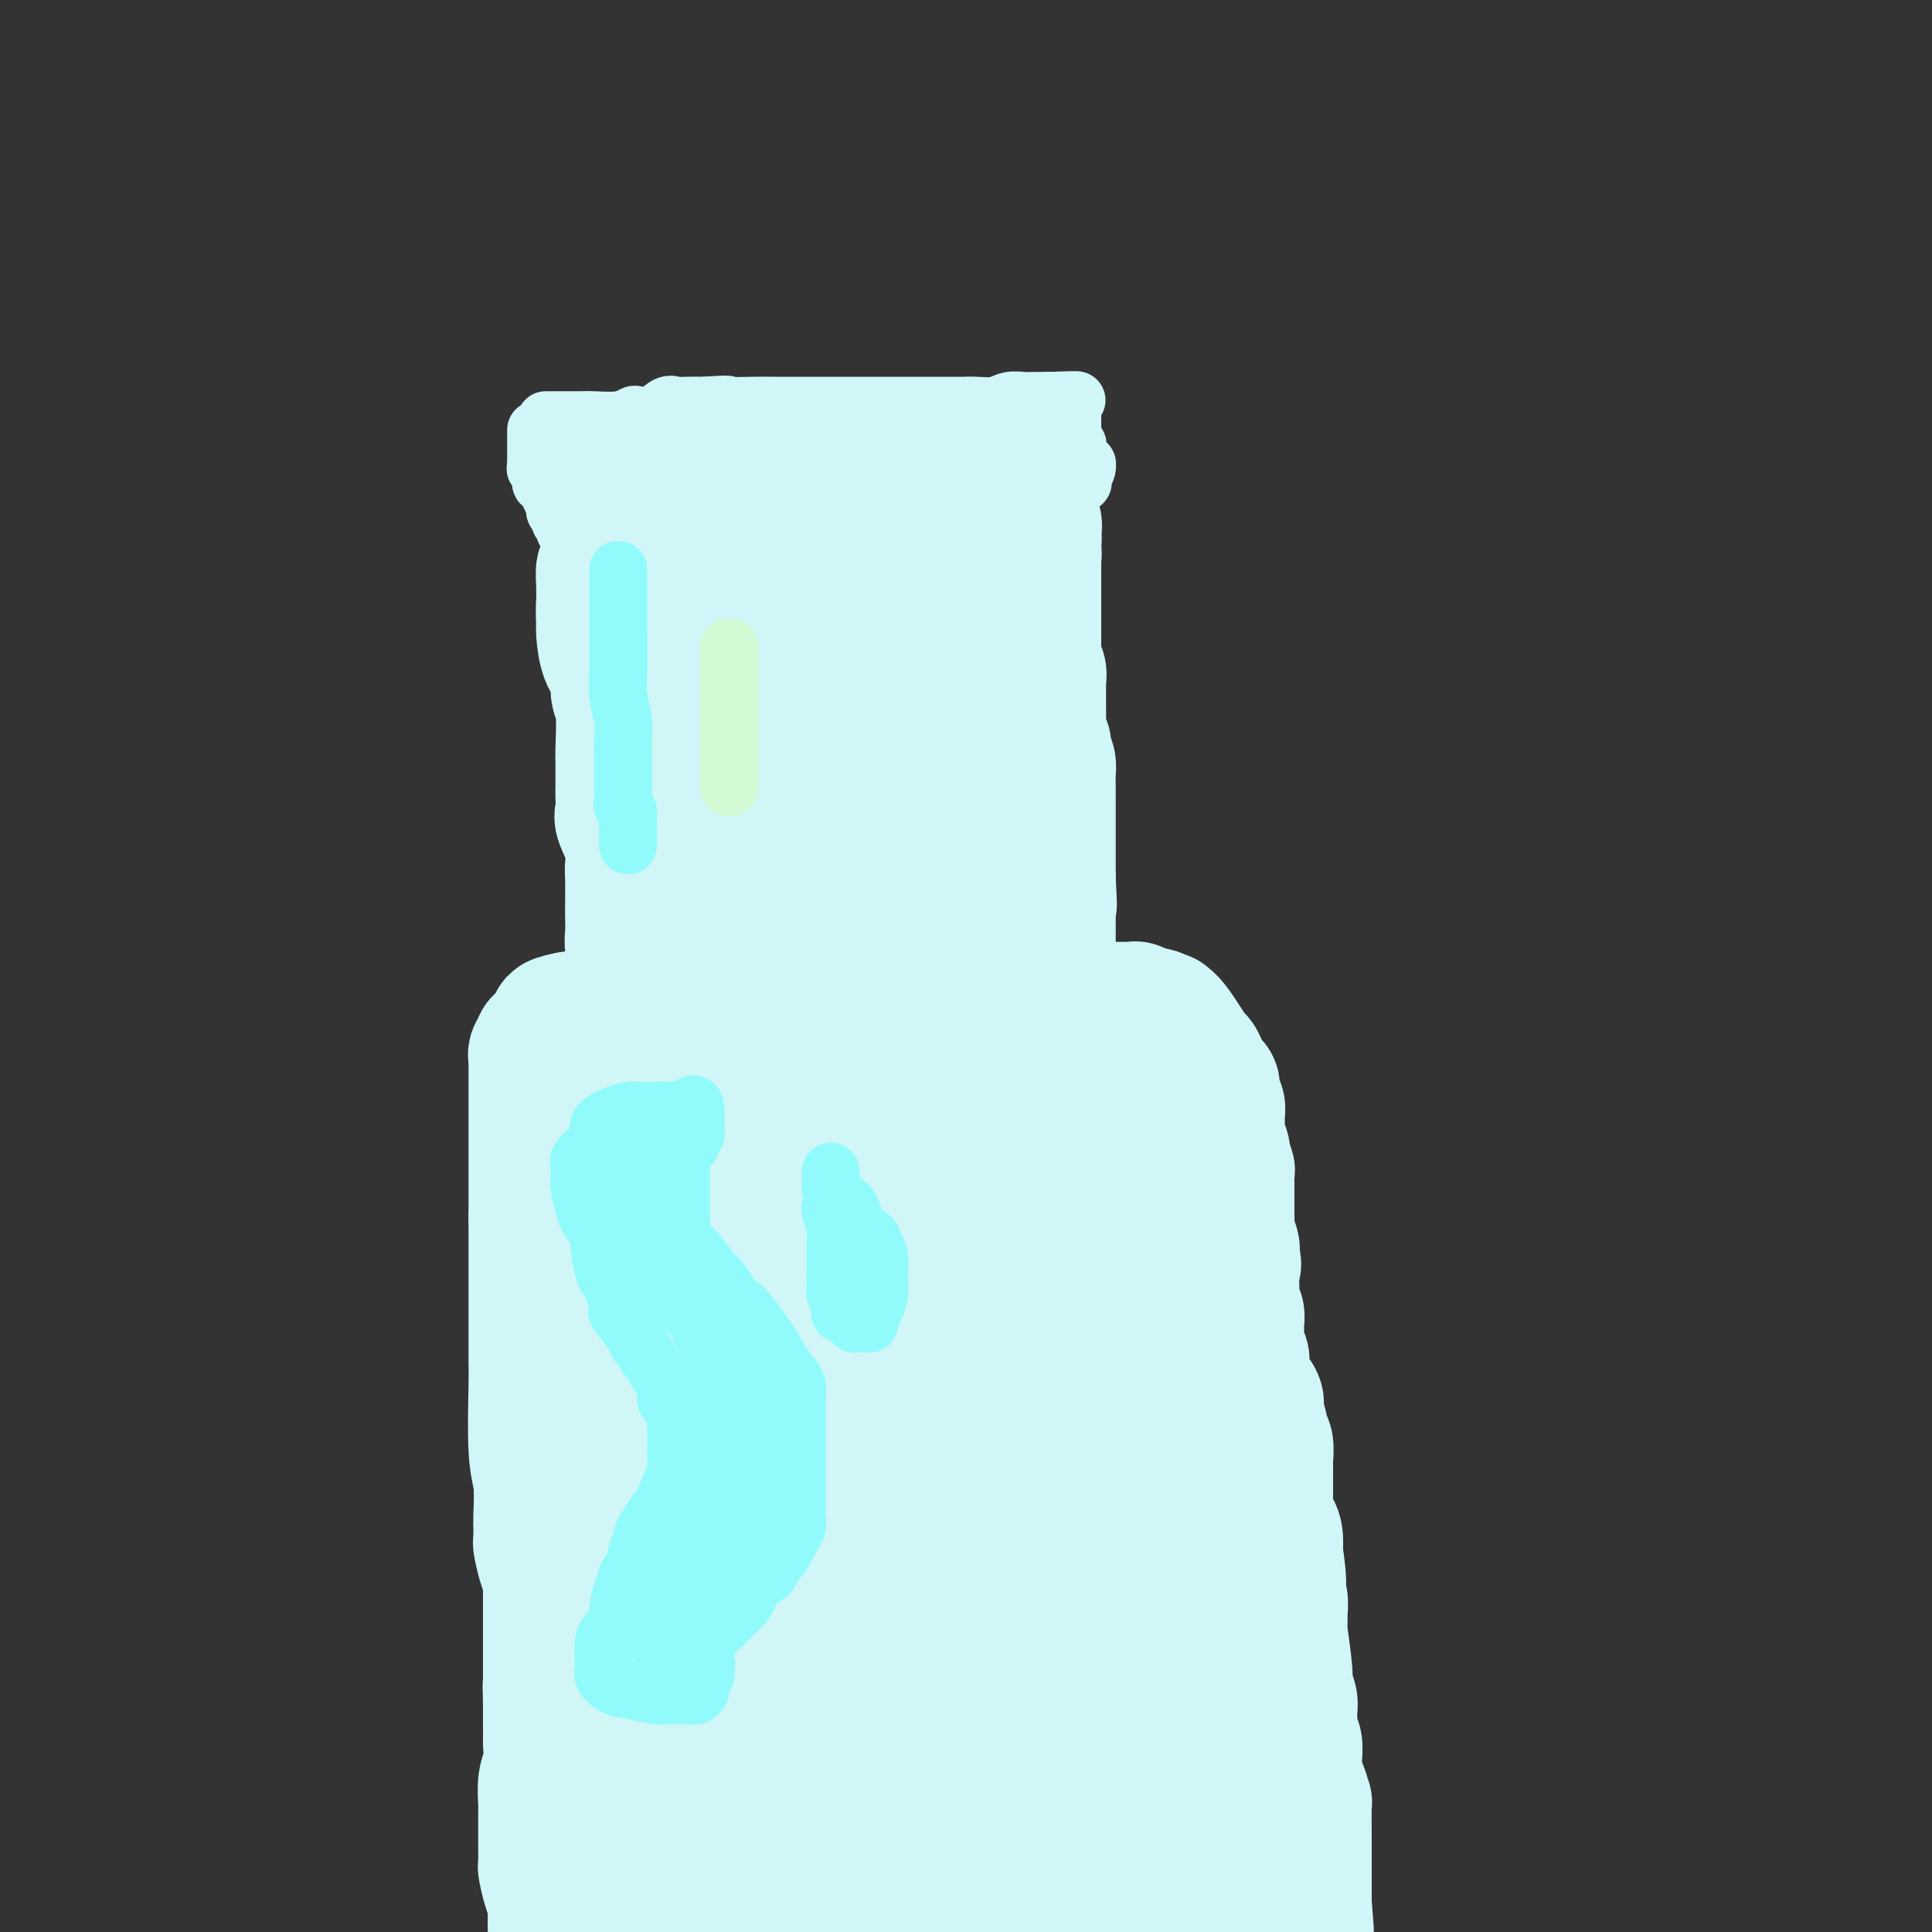 <svg viewBox='0 0 400 400' version='1.1' xmlns='http://www.w3.org/2000/svg' xmlns:xlink='http://www.w3.org/1999/xlink'><rect x="0" y="0" width="400" height="400" fill="#333333" stroke="none"/><g fill='none' stroke='#D0F6F7' stroke-width='12' stroke-linecap='round' stroke-linejoin='round'><path d='M132,119c-0.126,0.128 -0.251,0.257 0,1c0.251,0.743 0.880,2.102 1,3c0.120,0.898 -0.267,1.336 0,2c0.267,0.664 1.188,1.554 2,2c0.812,0.446 1.513,0.449 2,1c0.487,0.551 0.759,1.649 1,2c0.241,0.351 0.450,-0.046 1,0c0.550,0.046 1.442,0.534 2,1c0.558,0.466 0.783,0.909 1,1c0.217,0.091 0.425,-0.172 1,0c0.575,0.172 1.515,0.779 3,1c1.485,0.221 3.513,0.058 5,0c1.487,-0.058 2.434,-0.009 3,0c0.566,0.009 0.753,-0.022 1,0c0.247,0.022 0.555,0.097 1,0c0.445,-0.097 1.028,-0.366 2,0c0.972,0.366 2.333,1.366 4,2c1.667,0.634 3.641,0.901 5,1c1.359,0.099 2.103,0.028 3,0c0.897,-0.028 1.949,-0.014 3,0'/><path d='M173,136c6.164,0.928 4.075,0.249 4,0c-0.075,-0.249 1.864,-0.067 3,0c1.136,0.067 1.468,0.018 2,0c0.532,-0.018 1.262,-0.005 2,0c0.738,0.005 1.482,0.002 2,0c0.518,-0.002 0.810,-0.002 1,0c0.190,0.002 0.279,0.008 1,0c0.721,-0.008 2.076,-0.030 3,0c0.924,0.030 1.418,0.111 2,0c0.582,-0.111 1.251,-0.415 2,-1c0.749,-0.585 1.578,-1.452 2,-2c0.422,-0.548 0.437,-0.777 1,-1c0.563,-0.223 1.675,-0.441 2,-1c0.325,-0.559 -0.138,-1.458 0,-2c0.138,-0.542 0.877,-0.727 1,-1c0.123,-0.273 -0.369,-0.636 0,-1c0.369,-0.364 1.599,-0.730 2,-1c0.401,-0.270 -0.029,-0.444 0,-1c0.029,-0.556 0.515,-1.492 1,-2c0.485,-0.508 0.967,-0.586 1,-1c0.033,-0.414 -0.383,-1.162 0,-2c0.383,-0.838 1.567,-1.765 2,-2c0.433,-0.235 0.117,0.220 0,0c-0.117,-0.220 -0.034,-1.117 0,-2c0.034,-0.883 0.019,-1.752 0,-2c-0.019,-0.248 -0.044,0.126 0,0c0.044,-0.126 0.155,-0.750 0,-1c-0.155,-0.250 -0.578,-0.125 -1,0'/><path d='M206,113c0.178,-1.951 -0.877,-0.329 -2,0c-1.123,0.329 -2.314,-0.633 -4,-1c-1.686,-0.367 -3.865,-0.137 -5,0c-1.135,0.137 -1.224,0.181 -2,0c-0.776,-0.181 -2.240,-0.588 -3,-1c-0.760,-0.412 -0.817,-0.828 -1,-1c-0.183,-0.172 -0.493,-0.099 -1,0c-0.507,0.099 -1.210,0.223 -2,0c-0.790,-0.223 -1.666,-0.792 -3,-1c-1.334,-0.208 -3.125,-0.056 -4,0c-0.875,0.056 -0.832,0.015 -1,0c-0.168,-0.015 -0.545,-0.004 -1,0c-0.455,0.004 -0.987,0.001 -2,0c-1.013,-0.001 -2.506,-0.001 -4,0'/><path d='M171,109c-6.144,-0.610 -4.003,-0.135 -4,0c0.003,0.135 -2.130,-0.069 -3,0c-0.870,0.069 -0.475,0.410 -1,0c-0.525,-0.410 -1.968,-1.573 -3,-2c-1.032,-0.427 -1.653,-0.118 -2,0c-0.347,0.118 -0.422,0.046 -1,0c-0.578,-0.046 -1.660,-0.065 -2,0c-0.340,0.065 0.064,0.214 0,0c-0.064,-0.214 -0.594,-0.789 -1,-1c-0.406,-0.211 -0.686,-0.057 -1,0c-0.314,0.057 -0.662,0.016 -2,0c-1.338,-0.016 -3.668,-0.006 -5,0c-1.332,0.006 -1.667,0.008 -2,0c-0.333,-0.008 -0.664,-0.027 -1,0c-0.336,0.027 -0.678,0.100 -1,0c-0.322,-0.100 -0.625,-0.373 -1,0c-0.375,0.373 -0.821,1.392 -1,2c-0.179,0.608 -0.089,0.804 0,1'/><path d='M140,109c-2.102,0.477 -0.357,0.170 0,0c0.357,-0.170 -0.672,-0.204 -1,0c-0.328,0.204 0.046,0.646 0,1c-0.046,0.354 -0.513,0.621 -1,1c-0.487,0.379 -0.996,0.871 -1,1c-0.004,0.129 0.496,-0.106 0,0c-0.496,0.106 -1.989,0.553 -3,1c-1.011,0.447 -1.539,0.893 -2,1c-0.461,0.107 -0.856,-0.126 -1,0c-0.144,0.126 -0.036,0.612 0,1c0.036,0.388 -0.001,0.678 0,1c0.001,0.322 0.039,0.675 0,1c-0.039,0.325 -0.155,0.623 0,1c0.155,0.377 0.580,0.832 1,1c0.420,0.168 0.834,0.048 1,0c0.166,-0.048 0.083,-0.024 0,0'/><path d='M127,122c0.032,0.362 0.064,0.725 0,1c-0.064,0.275 -0.224,0.463 0,1c0.224,0.537 0.832,1.422 1,2c0.168,0.578 -0.105,0.847 0,1c0.105,0.153 0.586,0.188 1,0c0.414,-0.188 0.760,-0.599 1,0c0.240,0.599 0.375,2.207 1,3c0.625,0.793 1.739,0.772 2,1c0.261,0.228 -0.332,0.705 0,1c0.332,0.295 1.591,0.407 2,1c0.409,0.593 -0.030,1.668 0,2c0.030,0.332 0.530,-0.079 1,0c0.470,0.079 0.911,0.649 1,1c0.089,0.351 -0.175,0.482 0,1c0.175,0.518 0.790,1.421 1,2c0.210,0.579 0.017,0.833 0,1c-0.017,0.167 0.143,0.248 1,1c0.857,0.752 2.412,2.176 3,3c0.588,0.824 0.209,1.048 0,1c-0.209,-0.048 -0.248,-0.367 0,0c0.248,0.367 0.784,1.421 1,2c0.216,0.579 0.113,0.684 0,1c-0.113,0.316 -0.238,0.844 0,1c0.238,0.156 0.837,-0.061 1,0c0.163,0.061 -0.110,0.401 0,1c0.110,0.599 0.603,1.457 1,2c0.397,0.543 0.699,0.772 1,1'/><path d='M146,153c2.957,4.850 0.849,1.474 0,1c-0.849,-0.474 -0.440,1.955 0,3c0.440,1.045 0.909,0.706 1,1c0.091,0.294 -0.197,1.220 0,2c0.197,0.780 0.880,1.413 1,2c0.120,0.587 -0.321,1.127 0,2c0.321,0.873 1.406,2.079 2,3c0.594,0.921 0.699,1.558 1,3c0.301,1.442 0.799,3.689 1,5c0.201,1.311 0.107,1.685 0,3c-0.107,1.315 -0.225,3.572 0,5c0.225,1.428 0.792,2.026 1,3c0.208,0.974 0.056,2.323 0,4c-0.056,1.677 -0.015,3.683 0,6c0.015,2.317 0.003,4.945 0,7c-0.003,2.055 0.002,3.537 0,5c-0.002,1.463 -0.011,2.906 0,4c0.011,1.094 0.042,1.837 0,3c-0.042,1.163 -0.155,2.745 0,3c0.155,0.255 0.580,-0.816 1,-2c0.420,-1.184 0.834,-2.481 1,-3c0.166,-0.519 0.083,-0.259 0,0'/><path d='M206,114c0.000,0.360 0.000,0.719 0,1c0.000,0.281 0.000,0.483 0,1c-0.000,0.517 0.000,1.348 0,2c0.000,0.652 0.000,1.127 0,2c0.000,0.873 0.000,2.146 0,3c0.000,0.854 0.000,1.289 0,2c0.000,0.711 0.000,1.700 0,2c0.000,0.300 0.000,-0.087 0,0c0.000,0.087 0.000,0.648 0,1c0.000,0.352 -0.000,0.495 0,1c0.000,0.505 0.000,1.372 0,2c0.000,0.628 0.000,1.019 0,2c0.000,0.981 0.000,2.554 0,3c0.000,0.446 0.000,-0.235 0,0c0.000,0.235 0.000,1.386 0,2c0.000,0.614 -0.000,0.692 0,2c0.000,1.308 0.000,3.845 0,5c0.000,1.155 -0.000,0.926 0,1c0.000,0.074 0.000,0.450 0,1c0.000,0.550 0.000,1.275 0,2'/><path d='M206,149c-0.003,6.046 -0.011,3.661 0,3c0.011,-0.661 0.041,0.404 0,1c-0.041,0.596 -0.153,0.725 0,1c0.153,0.275 0.570,0.697 1,1c0.430,0.303 0.875,0.486 1,1c0.125,0.514 -0.068,1.360 0,2c0.068,0.640 0.397,1.075 1,2c0.603,0.925 1.481,2.341 2,3c0.519,0.659 0.679,0.562 1,1c0.321,0.438 0.803,1.412 1,2c0.197,0.588 0.109,0.790 0,1c-0.109,0.210 -0.239,0.429 0,1c0.239,0.571 0.849,1.495 1,2c0.151,0.505 -0.156,0.591 0,1c0.156,0.409 0.774,1.142 1,2c0.226,0.858 0.060,1.840 0,2c-0.060,0.160 -0.013,-0.501 0,0c0.013,0.501 -0.007,2.164 0,3c0.007,0.836 0.040,0.846 0,1c-0.040,0.154 -0.154,0.453 0,1c0.154,0.547 0.577,1.343 1,2c0.423,0.657 0.845,1.177 1,2c0.155,0.823 0.044,1.949 0,3c-0.044,1.051 -0.022,2.025 0,3'/><path d='M217,190c1.658,6.913 0.305,3.694 0,3c-0.305,-0.694 0.440,1.135 1,2c0.560,0.865 0.935,0.764 1,1c0.065,0.236 -0.180,0.807 0,1c0.180,0.193 0.784,0.006 1,0c0.216,-0.006 0.044,0.168 0,1c-0.044,0.832 0.041,2.321 0,3c-0.041,0.679 -0.207,0.548 0,1c0.207,0.452 0.788,1.487 1,2c0.212,0.513 0.056,0.504 0,1c-0.056,0.496 -0.011,1.499 0,2c0.011,0.501 -0.011,0.501 0,1c0.011,0.499 0.056,1.496 0,2c-0.056,0.504 -0.211,0.513 0,1c0.211,0.487 0.789,1.450 1,2c0.211,0.550 0.057,0.687 0,1c-0.057,0.313 -0.016,0.804 0,1c0.016,0.196 0.008,0.098 0,0'/><path d='M222,215c1.046,3.868 1.159,1.036 2,0c0.841,-1.036 2.408,-0.278 4,0c1.592,0.278 3.207,0.074 4,0c0.793,-0.074 0.762,-0.020 1,0c0.238,0.020 0.743,0.005 1,0c0.257,-0.005 0.264,-0.001 1,0c0.736,0.001 2.200,0.000 3,0c0.800,-0.000 0.936,0.001 1,0c0.064,-0.001 0.058,-0.002 1,0c0.942,0.002 2.833,0.009 4,0c1.167,-0.009 1.610,-0.033 2,0c0.390,0.033 0.729,0.125 1,0c0.271,-0.125 0.475,-0.465 1,0c0.525,0.465 1.370,1.735 2,3c0.630,1.265 1.045,2.525 2,4c0.955,1.475 2.449,3.166 3,4c0.551,0.834 0.157,0.810 0,1c-0.157,0.190 -0.079,0.595 0,1'/><path d='M255,228c1.399,2.099 0.897,0.846 1,1c0.103,0.154 0.811,1.717 1,3c0.189,1.283 -0.143,2.288 0,3c0.143,0.712 0.760,1.130 1,2c0.240,0.870 0.103,2.190 0,3c-0.103,0.810 -0.171,1.109 0,2c0.171,0.891 0.582,2.372 1,3c0.418,0.628 0.844,0.402 1,1c0.156,0.598 0.042,2.019 0,3c-0.042,0.981 -0.013,1.522 0,2c0.013,0.478 0.011,0.893 0,2c-0.011,1.107 -0.032,2.905 0,4c0.032,1.095 0.117,1.486 0,3c-0.117,1.514 -0.436,4.152 0,7c0.436,2.848 1.627,5.907 2,9c0.373,3.093 -0.072,6.219 0,9c0.072,2.781 0.660,5.216 1,8c0.340,2.784 0.431,5.918 1,8c0.569,2.082 1.617,3.111 2,4c0.383,0.889 0.103,1.638 0,3c-0.103,1.362 -0.028,3.335 0,5c0.028,1.665 0.007,3.020 0,4c-0.007,0.980 -0.002,1.585 0,3c0.002,1.415 0.001,3.642 0,5c-0.001,1.358 -0.000,1.849 0,3c0.000,1.151 0.000,2.964 0,4c-0.000,1.036 -0.000,1.296 0,2c0.000,0.704 0.000,1.852 0,3'/><path d='M266,337c0.001,5.423 0.003,2.982 0,3c-0.003,0.018 -0.011,2.495 0,4c0.011,1.505 0.041,2.036 0,3c-0.041,0.964 -0.155,2.360 0,4c0.155,1.640 0.577,3.524 1,5c0.423,1.476 0.845,2.544 1,4c0.155,1.456 0.041,3.301 0,5c-0.041,1.699 -0.011,3.254 0,5c0.011,1.746 0.003,3.685 0,5c-0.003,1.315 -0.001,2.008 0,3c0.001,0.992 0.000,2.283 0,3c-0.000,0.717 -0.000,0.858 0,1'/><path d='M147,217c-0.117,-0.225 -0.234,-0.450 -1,0c-0.766,0.450 -2.180,1.575 -4,2c-1.820,0.425 -4.046,0.151 -6,0c-1.954,-0.151 -3.637,-0.177 -5,0c-1.363,0.177 -2.406,0.557 -3,1c-0.594,0.443 -0.740,0.948 -1,1c-0.260,0.052 -0.633,-0.348 -1,0c-0.367,0.348 -0.726,1.443 -1,2c-0.274,0.557 -0.461,0.576 -1,1c-0.539,0.424 -1.428,1.254 -3,3c-1.572,1.746 -3.827,4.407 -5,6c-1.173,1.593 -1.266,2.119 -2,3c-0.734,0.881 -2.110,2.117 -3,3c-0.890,0.883 -1.295,1.413 -2,2c-0.705,0.587 -1.709,1.230 -2,2c-0.291,0.770 0.132,1.667 0,2c-0.132,0.333 -0.820,0.101 -1,1c-0.180,0.899 0.149,2.928 0,4c-0.149,1.072 -0.776,1.185 -1,2c-0.224,0.815 -0.046,2.331 0,3c0.046,0.669 -0.040,0.490 0,1c0.040,0.510 0.207,1.709 0,3c-0.207,1.291 -0.787,2.672 -1,4c-0.213,1.328 -0.057,2.602 0,4c0.057,1.398 0.015,2.921 0,4c-0.015,1.079 -0.004,1.714 0,3c0.004,1.286 0.001,3.225 0,5c-0.001,1.775 -0.001,3.388 0,5'/><path d='M104,284c-0.461,6.849 -0.114,3.471 0,3c0.114,-0.471 -0.007,1.964 0,3c0.007,1.036 0.140,0.673 0,1c-0.140,0.327 -0.552,1.345 0,3c0.552,1.655 2.069,3.946 3,5c0.931,1.054 1.277,0.870 2,3c0.723,2.130 1.825,6.576 3,10c1.175,3.424 2.424,5.828 3,8c0.576,2.172 0.480,4.112 1,6c0.520,1.888 1.656,3.725 2,5c0.344,1.275 -0.105,1.989 0,3c0.105,1.011 0.765,2.320 1,3c0.235,0.680 0.047,0.730 0,1c-0.047,0.270 0.047,0.760 0,1c-0.047,0.240 -0.236,0.228 0,1c0.236,0.772 0.899,2.326 1,3c0.101,0.674 -0.358,0.466 0,1c0.358,0.534 1.532,1.808 2,3c0.468,1.192 0.231,2.300 0,3c-0.231,0.700 -0.455,0.991 0,2c0.455,1.009 1.589,2.738 2,4c0.411,1.262 0.099,2.059 0,3c-0.099,0.941 0.015,2.027 0,3c-0.015,0.973 -0.160,1.834 0,3c0.160,1.166 0.624,2.637 1,4c0.376,1.363 0.664,2.617 1,4c0.336,1.383 0.720,2.895 1,4c0.280,1.105 0.457,1.801 1,3c0.543,1.199 1.454,2.900 2,5c0.546,2.100 0.727,4.600 1,6c0.273,1.400 0.636,1.700 1,2'/><path d='M132,393c4.512,17.690 1.792,7.417 1,4c-0.792,-3.417 0.345,0.024 1,2c0.655,1.976 0.827,2.488 1,3'/><path d='M269,382c0.000,0.226 0.000,0.452 0,1c0.000,0.548 0.000,1.417 0,2c0.000,0.583 0.000,0.881 0,1c0.000,0.119 0.000,0.060 0,0'/></g>
<g fill='none' stroke='#D0F6F7' stroke-width='28' stroke-linecap='round' stroke-linejoin='round'><path d='M136,129c-0.115,0.129 -0.231,0.258 0,1c0.231,0.742 0.807,2.098 1,3c0.193,0.902 0.002,1.352 0,2c-0.002,0.648 0.185,1.496 1,3c0.815,1.504 2.260,3.666 3,5c0.740,1.334 0.777,1.842 1,3c0.223,1.158 0.633,2.968 1,4c0.367,1.032 0.690,1.287 1,2c0.310,0.713 0.607,1.885 1,3c0.393,1.115 0.882,2.173 1,3c0.118,0.827 -0.136,1.421 0,2c0.136,0.579 0.662,1.142 1,2c0.338,0.858 0.487,2.013 1,3c0.513,0.987 1.391,1.808 2,3c0.609,1.192 0.948,2.755 1,4c0.052,1.245 -0.182,2.173 0,3c0.182,0.827 0.781,1.554 1,3c0.219,1.446 0.059,3.612 0,5c-0.059,1.388 -0.016,1.999 0,3c0.016,1.001 0.004,2.392 0,3c-0.004,0.608 -0.001,0.433 0,1c0.001,0.567 0.000,1.876 0,3c-0.000,1.124 -0.000,2.062 0,3'/><path d='M152,196c0.155,3.924 0.041,1.734 0,1c-0.041,-0.734 -0.010,-0.010 0,1c0.010,1.010 -0.000,2.307 0,3c0.000,0.693 0.011,0.782 0,1c-0.011,0.218 -0.043,0.566 0,1c0.043,0.434 0.162,0.953 0,1c-0.162,0.047 -0.604,-0.377 -1,0c-0.396,0.377 -0.748,1.555 -1,2c-0.252,0.445 -0.406,0.156 -1,0c-0.594,-0.156 -1.629,-0.177 -2,0c-0.371,0.177 -0.080,0.554 -1,1c-0.920,0.446 -3.053,0.960 -4,1c-0.947,0.040 -0.708,-0.396 -1,0c-0.292,0.396 -1.113,1.623 -2,2c-0.887,0.377 -1.838,-0.095 -3,0c-1.162,0.095 -2.535,0.758 -3,1c-0.465,0.242 -0.024,0.065 0,0c0.024,-0.065 -0.371,-0.017 -1,0c-0.629,0.017 -1.491,0.005 -2,0c-0.509,-0.005 -0.663,-0.001 -1,0c-0.337,0.001 -0.856,0.000 -1,0c-0.144,-0.000 0.089,-0.000 0,0c-0.089,0.000 -0.499,0.000 -1,0c-0.501,-0.000 -1.093,-0.000 -2,0c-0.907,0.000 -2.129,0.000 -3,0c-0.871,-0.000 -1.392,-0.000 -2,0c-0.608,0.000 -1.304,0.000 -2,0'/><path d='M118,211c-5.133,1.013 -1.966,1.045 -1,1c0.966,-0.045 -0.271,-0.167 -1,0c-0.729,0.167 -0.951,0.622 -1,1c-0.049,0.378 0.074,0.678 0,1c-0.074,0.322 -0.346,0.664 -1,1c-0.654,0.336 -1.692,0.664 -2,1c-0.308,0.336 0.114,0.681 0,1c-0.114,0.319 -0.762,0.614 -1,1c-0.238,0.386 -0.064,0.863 0,1c0.064,0.137 0.017,-0.065 0,0c-0.017,0.065 -0.005,0.398 0,1c0.005,0.602 0.001,1.475 0,2c-0.001,0.525 -0.000,0.703 0,1c0.000,0.297 0.000,0.714 0,1c-0.000,0.286 -0.000,0.443 0,1c0.000,0.557 0.000,1.516 0,2c-0.000,0.484 -0.000,0.495 0,1c0.000,0.505 0.000,1.504 0,2c-0.000,0.496 -0.000,0.489 0,1c0.000,0.511 0.000,1.541 0,2c-0.000,0.459 -0.000,0.346 0,1c0.000,0.654 0.000,2.076 0,3c-0.000,0.924 -0.000,1.349 0,2c0.000,0.651 0.000,1.528 0,2c-0.000,0.472 -0.000,0.538 0,1c0.000,0.462 0.000,1.320 0,2c-0.000,0.680 -0.000,1.183 0,2c0.000,0.817 0.000,1.948 0,3c-0.000,1.052 -0.000,2.026 0,3'/><path d='M111,252c0.000,5.889 0.000,4.111 0,4c-0.000,-0.111 -0.000,1.446 0,2c0.000,0.554 0.000,0.107 0,1c-0.000,0.893 -0.000,3.126 0,4c0.000,0.874 0.000,0.388 0,1c-0.000,0.612 -0.000,2.321 0,4c0.000,1.679 0.000,3.329 0,4c-0.000,0.671 -0.001,0.363 0,1c0.001,0.637 0.004,2.218 0,4c-0.004,1.782 -0.015,3.766 0,5c0.015,1.234 0.057,1.717 0,5c-0.057,3.283 -0.211,9.365 0,13c0.211,3.635 0.789,4.824 1,7c0.211,2.176 0.056,5.340 0,7c-0.056,1.660 -0.012,1.818 0,2c0.012,0.182 -0.008,0.388 0,1c0.008,0.612 0.044,1.628 0,2c-0.044,0.372 -0.170,0.098 0,1c0.170,0.902 0.634,2.981 1,4c0.366,1.019 0.633,0.980 1,2c0.367,1.020 0.833,3.101 1,4c0.167,0.899 0.035,0.618 0,1c-0.035,0.382 0.028,1.427 0,2c-0.028,0.573 -0.149,0.673 0,1c0.149,0.327 0.566,0.882 1,2c0.434,1.118 0.886,2.801 1,4c0.114,1.199 -0.110,1.914 0,3c0.110,1.086 0.555,2.543 1,4'/><path d='M118,347c1.094,5.116 0.829,4.405 1,5c0.171,0.595 0.778,2.497 1,4c0.222,1.503 0.060,2.607 0,4c-0.060,1.393 -0.016,3.073 0,4c0.016,0.927 0.004,1.099 0,2c-0.004,0.901 -0.001,2.530 0,3c0.001,0.470 -0.002,-0.219 0,0c0.002,0.219 0.008,1.346 0,2c-0.008,0.654 -0.030,0.835 0,2c0.030,1.165 0.113,3.315 0,5c-0.113,1.685 -0.423,2.905 0,4c0.423,1.095 1.577,2.066 2,3c0.423,0.934 0.113,1.833 0,3c-0.113,1.167 -0.030,2.602 0,3c0.030,0.398 0.008,-0.241 0,0c-0.008,0.241 -0.002,1.363 0,2c0.002,0.637 0.001,0.789 0,1c-0.001,0.211 -0.000,0.480 0,-1c0.000,-1.480 0.000,-4.709 0,-6c-0.000,-1.291 -0.000,-0.646 0,0'/><path d='M114,219c-0.000,-0.231 -0.000,-0.463 0,0c0.000,0.463 0.000,1.620 0,3c-0.000,1.380 -0.000,2.984 0,4c0.000,1.016 0.000,1.445 0,2c-0.000,0.555 -0.000,1.235 0,2c0.000,0.765 0.000,1.616 0,2c-0.000,0.384 -0.000,0.303 0,1c0.000,0.697 0.000,2.174 0,3c-0.000,0.826 -0.000,1.002 0,2c0.000,0.998 0.000,2.817 0,4c-0.000,1.183 -0.001,1.728 0,3c0.001,1.272 0.004,3.269 0,5c-0.004,1.731 -0.015,3.197 0,5c0.015,1.803 0.057,3.944 0,6c-0.057,2.056 -0.211,4.026 0,5c0.211,0.974 0.789,0.951 1,2c0.211,1.049 0.057,3.170 0,4c-0.057,0.830 -0.015,0.369 0,1c0.015,0.631 0.004,2.353 0,3c-0.004,0.647 -0.001,0.217 0,1c0.001,0.783 0.001,2.777 0,4c-0.001,1.223 -0.001,1.675 0,3c0.001,1.325 0.004,3.524 0,5c-0.004,1.476 -0.015,2.231 0,3c0.015,0.769 0.057,1.554 0,2c-0.057,0.446 -0.211,0.552 0,1c0.211,0.448 0.788,1.236 1,2c0.212,0.764 0.061,1.504 0,2c-0.061,0.496 -0.030,0.748 0,1'/><path d='M116,300c0.309,13.191 0.083,5.669 0,3c-0.083,-2.669 -0.022,-0.486 0,1c0.022,1.486 0.006,2.275 0,4c-0.006,1.725 -0.002,4.388 0,6c0.002,1.612 0.000,2.175 0,3c-0.000,0.825 -0.000,1.914 0,3c0.000,1.086 0.000,2.169 0,3c-0.000,0.831 -0.000,1.411 0,2c0.000,0.589 0.000,1.189 0,2c-0.000,0.811 -0.001,1.835 0,2c0.001,0.165 0.004,-0.528 0,0c-0.004,0.528 -0.015,2.278 0,3c0.015,0.722 0.057,0.418 0,1c-0.057,0.582 -0.211,2.050 0,3c0.211,0.950 0.789,1.381 1,2c0.211,0.619 0.057,1.427 0,2c-0.057,0.573 -0.015,0.910 0,2c0.015,1.090 0.004,2.932 0,4c-0.004,1.068 -0.001,1.361 0,2c0.001,0.639 0.000,1.625 0,2c-0.000,0.375 -0.000,0.140 0,1c0.000,0.860 0.000,2.815 0,4c-0.000,1.185 -0.000,1.599 0,2c0.000,0.401 0.001,0.789 0,2c-0.001,1.211 -0.003,3.247 0,4c0.003,0.753 0.011,0.225 0,1c-0.011,0.775 -0.042,2.854 0,4c0.042,1.146 0.155,1.359 0,2c-0.155,0.641 -0.580,1.711 -1,3c-0.420,1.289 -0.834,2.797 -1,4c-0.166,1.203 -0.083,2.102 0,3'/><path d='M115,380c-0.155,12.555 -0.041,3.943 0,1c0.041,-2.943 0.011,-0.215 0,1c-0.011,1.215 -0.003,0.919 0,1c0.003,0.081 0.001,0.541 0,1c-0.001,0.459 -0.000,0.917 0,1c0.000,0.083 0.000,-0.209 0,1c-0.000,1.209 -0.000,3.921 0,5c0.000,1.079 0.000,0.527 0,1c-0.000,0.473 -0.000,1.972 0,3c0.000,1.028 0.000,1.585 0,2c-0.000,0.415 -0.000,0.689 0,1c0.000,0.311 0.000,0.660 0,1c-0.000,0.340 -0.000,0.670 0,1'/><path d='M115,398c-0.022,0.393 -0.044,0.787 0,0c0.044,-0.787 0.155,-2.753 0,-4c-0.155,-1.247 -0.578,-1.773 -1,-3c-0.422,-1.227 -0.845,-3.155 -1,-4c-0.155,-0.845 -0.041,-0.608 0,-1c0.041,-0.392 0.011,-1.414 0,-2c-0.011,-0.586 -0.003,-0.736 0,-1c0.003,-0.264 0.001,-0.641 0,-1c-0.001,-0.359 0.000,-0.699 0,-1c-0.000,-0.301 -0.001,-0.562 0,-1c0.001,-0.438 0.004,-1.053 0,-2c-0.004,-0.947 -0.015,-2.226 0,-3c0.015,-0.774 0.057,-1.043 0,-2c-0.057,-0.957 -0.211,-2.603 0,-4c0.211,-1.397 0.789,-2.545 1,-4c0.211,-1.455 0.057,-3.216 0,-4c-0.057,-0.784 -0.015,-0.591 0,-1c0.015,-0.409 0.004,-1.422 0,-2c-0.004,-0.578 -0.001,-0.722 0,-1c0.001,-0.278 0.000,-0.690 0,-1c-0.000,-0.310 -0.000,-0.517 0,-1c0.000,-0.483 0.000,-1.241 0,-2'/><path d='M114,353c-0.155,-7.142 -0.041,-2.496 0,-1c0.041,1.496 0.011,-0.159 0,-1c-0.011,-0.841 -0.003,-0.869 0,-1c0.003,-0.131 0.001,-0.364 0,-1c-0.001,-0.636 -0.000,-1.675 0,-2c0.000,-0.325 0.000,0.063 0,0c-0.000,-0.063 -0.000,-0.577 0,-1c0.000,-0.423 0.000,-0.755 0,-1c-0.000,-0.245 -0.000,-0.403 0,-1c0.000,-0.597 0.000,-1.634 0,-2c-0.000,-0.366 -0.000,-0.062 0,0c0.000,0.062 0.000,-0.119 0,-1c-0.000,-0.881 -0.000,-2.460 0,-3c0.000,-0.540 0.000,-0.039 0,0c-0.000,0.039 -0.000,-0.385 0,-1c0.000,-0.615 0.000,-1.422 0,-2c-0.000,-0.578 -0.000,-0.927 0,-1c0.000,-0.073 0.000,0.131 0,0c-0.000,-0.131 -0.000,-0.596 0,-1c0.000,-0.404 0.000,-0.746 0,-1c-0.000,-0.254 -0.000,-0.421 0,-1c0.000,-0.579 0.000,-1.569 0,-2c-0.000,-0.431 0.000,-0.304 0,-1c0.000,-0.696 0.000,-2.214 0,-3c0.000,-0.786 0.000,-0.840 0,-1c0.000,-0.160 0.000,-0.428 0,-1c0.000,-0.572 0.000,-1.449 0,-2c0.000,-0.551 0.000,-0.775 0,-1'/><path d='M114,320c0.000,-5.235 0.001,-1.823 0,-1c-0.001,0.823 -0.004,-0.943 0,-2c0.004,-1.057 0.015,-1.406 0,-2c-0.015,-0.594 -0.057,-1.435 0,-2c0.057,-0.565 0.211,-0.856 0,-2c-0.211,-1.144 -0.789,-3.141 -1,-6c-0.211,-2.859 -0.057,-6.581 0,-10c0.057,-3.419 0.015,-6.536 0,-9c-0.015,-2.464 -0.004,-4.275 0,-5c0.004,-0.725 0.002,-0.362 0,0'/><path d='M201,118c0.000,-0.176 0.000,-0.351 0,0c-0.000,0.351 -0.000,1.230 0,2c0.000,0.770 0.000,1.432 0,2c-0.000,0.568 -0.000,1.040 0,2c0.000,0.960 0.000,2.406 0,3c-0.000,0.594 -0.000,0.336 0,1c0.000,0.664 0.000,2.248 0,3c-0.000,0.752 -0.000,0.670 0,1c0.000,0.330 0.000,1.071 0,2c-0.000,0.929 -0.000,2.048 0,3c0.000,0.952 0.000,1.739 0,3c-0.000,1.261 -0.001,2.997 0,4c0.001,1.003 0.004,1.274 0,2c-0.004,0.726 -0.016,1.909 0,3c0.016,1.091 0.061,2.091 0,3c-0.061,0.909 -0.227,1.728 0,3c0.227,1.272 0.848,2.995 1,4c0.152,1.005 -0.165,1.290 0,2c0.165,0.710 0.814,1.845 1,3c0.186,1.155 -0.090,2.330 0,3c0.090,0.670 0.545,0.835 1,1'/><path d='M204,168c0.476,8.321 0.166,4.125 0,3c-0.166,-1.125 -0.189,0.822 0,2c0.189,1.178 0.589,1.589 1,2c0.411,0.411 0.832,0.824 1,2c0.168,1.176 0.084,3.115 0,4c-0.084,0.885 -0.166,0.714 0,1c0.166,0.286 0.580,1.028 1,2c0.420,0.972 0.844,2.174 1,3c0.156,0.826 0.042,1.275 0,2c-0.042,0.725 -0.011,1.727 0,3c0.011,1.273 0.003,2.816 0,4c-0.003,1.184 -0.001,2.009 0,3c0.001,0.991 0.001,2.148 0,3c-0.001,0.852 -0.002,1.400 0,2c0.002,0.600 0.006,1.252 0,2c-0.006,0.748 -0.022,1.592 0,2c0.022,0.408 0.083,0.379 0,1c-0.083,0.621 -0.309,1.892 0,2c0.309,0.108 1.155,-0.946 2,-2'/><path d='M210,209c1.338,3.960 1.682,-6.639 2,-11c0.318,-4.361 0.611,-2.483 1,-5c0.389,-2.517 0.875,-9.428 1,-13c0.125,-3.572 -0.110,-3.806 0,-5c0.110,-1.194 0.565,-3.349 1,-6c0.435,-2.651 0.848,-5.799 1,-7c0.152,-1.201 0.041,-0.454 0,-1c-0.041,-0.546 -0.011,-2.384 0,-3c0.011,-0.616 0.004,-0.011 0,0c-0.004,0.011 -0.004,-0.574 0,-1c0.004,-0.426 0.011,-0.694 0,-1c-0.011,-0.306 -0.040,-0.650 0,-1c0.040,-0.350 0.150,-0.708 0,-1c-0.150,-0.292 -0.561,-0.520 -1,-1c-0.439,-0.480 -0.905,-1.213 -1,-2c-0.095,-0.787 0.181,-1.629 0,-2c-0.181,-0.371 -0.819,-0.270 -1,-1c-0.181,-0.730 0.096,-2.291 0,-3c-0.096,-0.709 -0.566,-0.565 -1,-1c-0.434,-0.435 -0.834,-1.448 -1,-2c-0.166,-0.552 -0.100,-0.642 0,-1c0.100,-0.358 0.233,-0.985 0,-2c-0.233,-1.015 -0.833,-2.419 -1,-3c-0.167,-0.581 0.100,-0.341 0,-1c-0.100,-0.659 -0.565,-2.218 -1,-3c-0.435,-0.782 -0.838,-0.787 -1,-1c-0.162,-0.213 -0.082,-0.634 0,-1c0.082,-0.366 0.166,-0.676 0,-1c-0.166,-0.324 -0.583,-0.662 -1,-1'/><path d='M207,128c-1.393,-4.296 -0.377,-1.536 0,-1c0.377,0.536 0.115,-1.152 0,-2c-0.115,-0.848 -0.083,-0.857 0,-1c0.083,-0.143 0.219,-0.421 0,-1c-0.219,-0.579 -0.791,-1.460 -1,-2c-0.209,-0.540 -0.056,-0.737 0,-1c0.056,-0.263 0.015,-0.590 0,-1c-0.015,-0.410 -0.004,-0.904 0,-1c0.004,-0.096 0.001,0.205 0,0c-0.001,-0.205 -0.000,-0.916 0,-1c0.000,-0.084 0.000,0.458 0,1'/><path d='M206,118c-0.280,-1.084 -0.479,1.206 0,3c0.479,1.794 1.635,3.091 2,4c0.365,0.909 -0.061,1.431 0,2c0.061,0.569 0.607,1.186 1,2c0.393,0.814 0.631,1.825 1,2c0.369,0.175 0.869,-0.486 1,0c0.131,0.486 -0.109,2.118 0,3c0.109,0.882 0.565,1.014 1,1c0.435,-0.014 0.849,-0.173 1,0c0.151,0.173 0.041,0.679 0,1c-0.041,0.321 -0.011,0.457 0,1c0.011,0.543 0.003,1.494 0,2c-0.003,0.506 -0.001,0.569 0,1c0.001,0.431 0.000,1.232 0,2c-0.000,0.768 -0.000,1.504 0,2c0.000,0.496 0.000,0.752 0,1c-0.000,0.248 -0.000,0.489 0,1c0.000,0.511 0.000,1.291 0,2c-0.000,0.709 -0.000,1.345 0,2c0.000,0.655 0.000,1.327 0,2'/><path d='M213,152c-0.000,2.609 -0.000,1.132 0,1c0.000,-0.132 0.000,1.082 0,2c-0.000,0.918 -0.000,1.541 0,2c0.000,0.459 0.000,0.755 0,1c-0.000,0.245 -0.000,0.439 0,1c0.000,0.561 0.000,1.489 0,2c-0.000,0.511 -0.000,0.605 0,1c0.000,0.395 0.000,1.092 0,2c-0.000,0.908 -0.000,2.028 0,3c0.000,0.972 0.000,1.797 0,3c-0.000,1.203 -0.001,2.784 0,4c0.001,1.216 0.004,2.066 0,3c-0.004,0.934 -0.016,1.952 0,3c0.016,1.048 0.061,2.125 0,3c-0.061,0.875 -0.227,1.547 0,2c0.227,0.453 0.846,0.686 1,1c0.154,0.314 -0.156,0.710 0,2c0.156,1.290 0.777,3.473 1,5c0.223,1.527 0.048,2.399 0,3c-0.048,0.601 0.031,0.932 0,1c-0.031,0.068 -0.173,-0.126 0,0c0.173,0.126 0.662,0.572 1,1c0.338,0.428 0.525,0.836 1,2c0.475,1.164 1.237,3.082 2,5'/><path d='M219,205c1.112,3.602 0.891,1.606 1,1c0.109,-0.606 0.548,0.177 1,1c0.452,0.823 0.919,1.684 1,2c0.081,0.316 -0.223,0.085 0,0c0.223,-0.085 0.973,-0.024 2,0c1.027,0.024 2.331,0.010 4,0c1.669,-0.010 3.704,-0.017 5,0c1.296,0.017 1.853,0.057 2,0c0.147,-0.057 -0.115,-0.211 0,0c0.115,0.211 0.608,0.788 1,1c0.392,0.212 0.683,0.061 1,0c0.317,-0.061 0.658,-0.030 1,0'/><path d='M238,210c2.554,0.380 1.939,0.828 2,1c0.061,0.172 0.799,0.066 1,0c0.201,-0.066 -0.136,-0.094 0,0c0.136,0.094 0.744,0.309 2,2c1.256,1.691 3.159,4.856 4,6c0.841,1.144 0.622,0.266 1,1c0.378,0.734 1.355,3.078 2,4c0.645,0.922 0.958,0.420 1,1c0.042,0.580 -0.186,2.242 0,3c0.186,0.758 0.786,0.613 1,1c0.214,0.387 0.043,1.307 0,2c-0.043,0.693 0.041,1.160 0,2c-0.041,0.840 -0.208,2.052 0,3c0.208,0.948 0.792,1.630 1,2c0.208,0.370 0.042,0.427 0,1c-0.042,0.573 0.041,1.663 0,2c-0.041,0.337 -0.207,-0.079 0,0c0.207,0.079 0.788,0.654 1,1c0.212,0.346 0.057,0.464 0,1c-0.057,0.536 -0.015,1.492 0,2c0.015,0.508 0.004,0.569 0,1c-0.004,0.431 -0.001,1.233 0,2c0.001,0.767 -0.001,1.499 0,2c0.001,0.501 0.004,0.772 0,1c-0.004,0.228 -0.015,0.415 0,1c0.015,0.585 0.056,1.569 0,2c-0.056,0.431 -0.207,0.308 0,1c0.207,0.692 0.774,2.198 1,3c0.226,0.802 0.113,0.901 0,1'/><path d='M255,259c0.774,5.391 0.208,1.368 0,0c-0.208,-1.368 -0.057,-0.083 0,1c0.057,1.083 0.019,1.963 0,3c-0.019,1.037 -0.019,2.232 0,3c0.019,0.768 0.058,1.111 0,2c-0.058,0.889 -0.213,2.325 0,3c0.213,0.675 0.793,0.590 1,1c0.207,0.410 0.042,1.313 0,2c-0.042,0.687 0.041,1.156 0,2c-0.041,0.844 -0.205,2.063 0,3c0.205,0.937 0.781,1.592 1,2c0.219,0.408 0.082,0.568 0,1c-0.082,0.432 -0.109,1.134 0,2c0.109,0.866 0.354,1.896 1,3c0.646,1.104 1.694,2.283 2,3c0.306,0.717 -0.128,0.974 0,2c0.128,1.026 0.819,2.822 1,4c0.181,1.178 -0.148,1.738 0,2c0.148,0.262 0.772,0.227 1,1c0.228,0.773 0.061,2.353 0,3c-0.061,0.647 -0.016,0.362 0,1c0.016,0.638 0.004,2.199 0,3c-0.004,0.801 -0.001,0.843 0,1c0.001,0.157 -0.000,0.431 0,1c0.000,0.569 0.003,1.433 0,2c-0.003,0.567 -0.011,0.837 0,1c0.011,0.163 0.042,0.221 0,1c-0.042,0.779 -0.155,2.281 0,3c0.155,0.719 0.580,0.655 1,1c0.420,0.345 0.834,1.099 1,2c0.166,0.901 0.083,1.951 0,3'/><path d='M264,321c1.393,10.410 0.377,5.435 0,4c-0.377,-1.435 -0.115,0.668 0,2c0.115,1.332 0.084,1.891 0,2c-0.084,0.109 -0.220,-0.234 0,0c0.220,0.234 0.795,1.043 1,2c0.205,0.957 0.040,2.061 0,3c-0.040,0.939 0.046,1.711 0,2c-0.046,0.289 -0.223,0.094 0,2c0.223,1.906 0.845,5.913 1,8c0.155,2.087 -0.156,2.254 0,3c0.156,0.746 0.778,2.072 1,3c0.222,0.928 0.045,1.460 0,2c-0.045,0.540 0.041,1.089 0,2c-0.041,0.911 -0.208,2.184 0,3c0.208,0.816 0.790,1.176 1,2c0.210,0.824 0.046,2.114 0,3c-0.046,0.886 0.026,1.370 0,2c-0.026,0.630 -0.151,1.405 0,2c0.151,0.595 0.576,1.008 1,2c0.424,0.992 0.846,2.563 1,3c0.154,0.437 0.041,-0.260 0,1c-0.041,1.260 -0.011,4.478 0,6c0.011,1.522 0.003,1.349 0,2c-0.003,0.651 -0.001,2.125 0,3c0.001,0.875 0.000,1.152 0,2c-0.000,0.848 -0.000,2.269 0,3c0.000,0.731 0.000,0.773 0,1c-0.000,0.227 -0.000,0.638 0,1c0.000,0.362 0.000,0.675 0,1c-0.000,0.325 -0.000,0.663 0,1'/><path d='M270,394c0.911,11.461 0.190,3.614 0,1c-0.190,-2.614 0.152,0.003 0,1c-0.152,0.997 -0.799,0.372 -3,0c-2.201,-0.372 -5.955,-0.492 -10,0c-4.045,0.492 -8.381,1.596 -13,2c-4.619,0.404 -9.522,0.108 -14,0c-4.478,-0.108 -8.531,-0.029 -11,0c-2.469,0.029 -3.352,0.008 -4,0c-0.648,-0.008 -1.059,-0.002 -1,0c0.059,0.002 0.588,0.001 -1,0c-1.588,-0.001 -5.294,-0.000 -9,0'/><path d='M204,398c-12.946,0.619 -12.311,0.166 -15,0c-2.689,-0.166 -8.701,-0.044 -12,0c-3.299,0.044 -3.885,0.012 -4,0c-0.115,-0.012 0.242,-0.003 0,0c-0.242,0.003 -1.083,0.001 -2,0c-0.917,-0.001 -1.909,-0.000 -3,0c-1.091,0.000 -2.282,0.001 -4,0c-1.718,-0.001 -3.964,-0.002 -6,0c-2.036,0.002 -3.860,0.009 -5,0c-1.140,-0.009 -1.594,-0.034 -2,0c-0.406,0.034 -0.763,0.126 -1,0c-0.237,-0.126 -0.354,-0.471 -1,-1c-0.646,-0.529 -1.823,-1.242 -3,-2c-1.177,-0.758 -2.356,-1.560 -3,-2c-0.644,-0.440 -0.755,-0.518 -1,-1c-0.245,-0.482 -0.626,-1.368 -1,-2c-0.374,-0.632 -0.741,-1.011 -1,-2c-0.259,-0.989 -0.409,-2.588 -1,-4c-0.591,-1.412 -1.622,-2.636 -2,-5c-0.378,-2.364 -0.102,-5.867 0,-9c0.102,-3.133 0.029,-5.895 0,-8c-0.029,-2.105 -0.015,-3.552 0,-5'/><path d='M137,357c-0.000,-4.353 -0.001,-4.236 0,-5c0.001,-0.764 0.005,-2.409 0,-4c-0.005,-1.591 -0.018,-3.128 0,-5c0.018,-1.872 0.068,-4.078 0,-6c-0.068,-1.922 -0.252,-3.559 0,-5c0.252,-1.441 0.942,-2.684 2,-5c1.058,-2.316 2.484,-5.704 3,-7c0.516,-1.296 0.123,-0.498 0,-1c-0.123,-0.502 0.023,-2.302 0,-3c-0.023,-0.698 -0.216,-0.292 0,-1c0.216,-0.708 0.842,-2.530 1,-4c0.158,-1.470 -0.151,-2.588 0,-4c0.151,-1.412 0.762,-3.118 1,-5c0.238,-1.882 0.102,-3.941 0,-6c-0.102,-2.059 -0.171,-4.120 0,-6c0.171,-1.880 0.582,-3.581 1,-5c0.418,-1.419 0.844,-2.557 1,-4c0.156,-1.443 0.042,-3.190 0,-5c-0.042,-1.810 -0.010,-3.682 0,-5c0.010,-1.318 0.000,-2.080 0,-3c-0.000,-0.920 0.009,-1.998 0,-3c-0.009,-1.002 -0.037,-1.930 0,-3c0.037,-1.070 0.138,-2.284 0,-3c-0.138,-0.716 -0.517,-0.934 -1,-2c-0.483,-1.066 -1.072,-2.978 -3,-5c-1.928,-2.022 -5.196,-4.152 -7,-6c-1.804,-1.848 -2.144,-3.412 -3,-5c-0.856,-1.588 -2.230,-3.199 -3,-4c-0.770,-0.801 -0.938,-0.793 -1,-1c-0.062,-0.207 -0.018,-0.631 0,-1c0.018,-0.369 0.009,-0.685 0,-1'/><path d='M128,234c-2.933,-3.952 -1.264,-1.333 0,-1c1.264,0.333 2.125,-1.620 3,-3c0.875,-1.380 1.765,-2.186 3,-3c1.235,-0.814 2.815,-1.637 5,-3c2.185,-1.363 4.976,-3.266 6,-4c1.024,-0.734 0.282,-0.297 1,-1c0.718,-0.703 2.895,-2.545 4,-4c1.105,-1.455 1.139,-2.524 2,-4c0.861,-1.476 2.549,-3.359 4,-5c1.451,-1.641 2.666,-3.039 4,-5c1.334,-1.961 2.788,-4.484 4,-6c1.212,-1.516 2.181,-2.025 3,-3c0.819,-0.975 1.487,-2.415 2,-4c0.513,-1.585 0.869,-3.316 1,-4c0.131,-0.684 0.035,-0.321 0,-1c-0.035,-0.679 -0.009,-2.399 0,-3c0.009,-0.601 0.003,-0.081 0,-1c-0.003,-0.919 -0.001,-3.276 0,-5c0.001,-1.724 0.000,-2.814 0,-4c-0.000,-1.186 -0.000,-2.469 0,-4c0.000,-1.531 -0.000,-3.311 0,-5c0.000,-1.689 0.001,-3.286 0,-5c-0.001,-1.714 -0.002,-3.545 0,-5c0.002,-1.455 0.008,-2.534 0,-4c-0.008,-1.466 -0.031,-3.320 0,-5c0.031,-1.680 0.116,-3.188 0,-4c-0.116,-0.812 -0.433,-0.929 0,-2c0.433,-1.071 1.617,-3.096 2,-4c0.383,-0.904 -0.033,-0.687 0,-1c0.033,-0.313 0.517,-1.157 1,-2'/><path d='M173,129c0.653,-9.410 0.284,-3.435 0,-2c-0.284,1.435 -0.483,-1.670 0,-3c0.483,-1.330 1.649,-0.885 2,-1c0.351,-0.115 -0.113,-0.791 0,-1c0.113,-0.209 0.803,0.049 1,0c0.197,-0.049 -0.098,-0.405 0,-1c0.098,-0.595 0.591,-1.430 1,-2c0.409,-0.570 0.736,-0.873 1,-1c0.264,-0.127 0.467,-0.076 1,0c0.533,0.076 1.397,0.176 2,0c0.603,-0.176 0.946,-0.628 1,-1c0.054,-0.372 -0.182,-0.663 0,-1c0.182,-0.337 0.782,-0.721 1,-1c0.218,-0.279 0.055,-0.453 0,-1c-0.055,-0.547 -0.002,-1.467 0,-2c0.002,-0.533 -0.046,-0.681 0,-1c0.046,-0.319 0.185,-0.811 -1,-2c-1.185,-1.189 -3.696,-3.076 -5,-4c-1.304,-0.924 -1.401,-0.887 -2,-1c-0.599,-0.113 -1.700,-0.377 -2,-1c-0.300,-0.623 0.200,-1.607 0,-2c-0.200,-0.393 -1.100,-0.197 -2,0'/><path d='M171,101c-2.448,-1.715 -2.567,-0.501 -3,0c-0.433,0.501 -1.179,0.289 -2,0c-0.821,-0.289 -1.718,-0.656 -2,-1c-0.282,-0.344 0.051,-0.667 0,-1c-0.051,-0.333 -0.487,-0.678 -1,-1c-0.513,-0.322 -1.104,-0.622 -1,-1c0.104,-0.378 0.901,-0.833 0,-1c-0.901,-0.167 -3.502,-0.045 -5,0c-1.498,0.045 -1.893,0.012 -3,0c-1.107,-0.012 -2.925,-0.003 -4,0c-1.075,0.003 -1.405,0.001 -2,0c-0.595,-0.001 -1.453,-0.000 -2,0c-0.547,0.000 -0.783,0.000 -1,0c-0.217,-0.000 -0.415,-0.000 -1,0c-0.585,0.000 -1.557,-0.000 -2,0c-0.443,0.000 -0.356,0.000 -1,0c-0.644,-0.000 -2.019,-0.000 -3,0c-0.981,0.000 -1.569,0.001 -2,0c-0.431,-0.001 -0.707,-0.002 -1,0c-0.293,0.002 -0.603,0.009 -1,0c-0.397,-0.009 -0.880,-0.032 -1,0c-0.120,0.032 0.123,0.121 0,0c-0.123,-0.121 -0.611,-0.451 -1,0c-0.389,0.451 -0.679,1.682 -1,2c-0.321,0.318 -0.674,-0.275 -1,0c-0.326,0.275 -0.626,1.420 -1,2c-0.374,0.580 -0.821,0.594 -1,1c-0.179,0.406 -0.089,1.203 0,2'/><path d='M128,103c-0.785,1.445 -0.746,1.557 -1,2c-0.254,0.443 -0.800,1.218 -1,2c-0.200,0.782 -0.054,1.572 0,2c0.054,0.428 0.014,0.495 0,1c-0.014,0.505 -0.004,1.449 0,2c0.004,0.551 0.001,0.711 0,1c-0.001,0.289 -0.000,0.708 0,1c0.000,0.292 0.000,0.459 0,1c-0.000,0.541 0.000,1.458 0,2c-0.000,0.542 -0.001,0.709 0,1c0.001,0.291 0.003,0.707 0,1c-0.003,0.293 -0.012,0.463 0,1c0.012,0.537 0.046,1.439 0,2c-0.046,0.561 -0.173,0.779 0,1c0.173,0.221 0.646,0.444 1,1c0.354,0.556 0.588,1.445 1,2c0.412,0.555 1.001,0.776 2,1c0.999,0.224 2.408,0.452 3,1c0.592,0.548 0.367,1.415 1,2c0.633,0.585 2.123,0.889 3,1c0.877,0.111 1.139,0.030 2,0c0.861,-0.030 2.320,-0.008 3,0c0.680,0.008 0.581,0.002 1,0c0.419,-0.002 1.354,-0.001 2,0c0.646,0.001 1.002,0.000 1,0c-0.002,-0.000 -0.361,-0.000 0,0c0.361,0.000 1.443,0.000 2,0c0.557,-0.000 0.588,-0.000 1,0c0.412,0.000 1.206,0.000 2,0'/><path d='M151,131c2.809,-0.161 2.831,-0.564 3,-1c0.169,-0.436 0.484,-0.904 1,-1c0.516,-0.096 1.233,0.182 2,0c0.767,-0.182 1.584,-0.822 2,-1c0.416,-0.178 0.430,0.107 1,0c0.570,-0.107 1.697,-0.605 3,-1c1.303,-0.395 2.781,-0.686 4,-1c1.219,-0.314 2.180,-0.651 3,-1c0.820,-0.349 1.498,-0.710 2,-1c0.502,-0.290 0.827,-0.508 0,-1c-0.827,-0.492 -2.807,-1.256 -4,-2c-1.193,-0.744 -1.598,-1.467 -2,-2c-0.402,-0.533 -0.801,-0.874 -1,-1c-0.199,-0.126 -0.200,-0.036 -1,0c-0.800,0.036 -2.400,0.018 -4,0'/><path d='M160,118c-2.791,-0.763 -3.767,-0.169 -5,0c-1.233,0.169 -2.723,-0.086 -4,0c-1.277,0.086 -2.342,0.514 -3,1c-0.658,0.486 -0.908,1.029 -1,1c-0.092,-0.029 -0.024,-0.630 0,-1c0.024,-0.370 0.006,-0.507 0,-1c-0.006,-0.493 0.002,-1.340 0,-2c-0.002,-0.660 -0.014,-1.131 0,-2c0.014,-0.869 0.055,-2.134 0,-3c-0.055,-0.866 -0.207,-1.331 0,-2c0.207,-0.669 0.772,-1.541 1,-2c0.228,-0.459 0.118,-0.505 0,-1c-0.118,-0.495 -0.243,-1.438 0,-2c0.243,-0.562 0.853,-0.743 1,-1c0.147,-0.257 -0.168,-0.591 0,-1c0.168,-0.409 0.818,-0.894 1,-1c0.182,-0.106 -0.106,0.168 0,0c0.106,-0.168 0.605,-0.776 1,-1c0.395,-0.224 0.684,-0.064 1,0c0.316,0.064 0.658,0.032 1,0'/><path d='M153,100c1.248,-0.857 1.867,-1.001 2,-1c0.133,0.001 -0.220,0.145 0,0c0.220,-0.145 1.013,-0.578 2,-1c0.987,-0.422 2.168,-0.831 3,-1c0.832,-0.169 1.314,-0.098 2,0c0.686,0.098 1.575,0.222 2,0c0.425,-0.222 0.385,-0.792 1,-1c0.615,-0.208 1.883,-0.056 3,0c1.117,0.056 2.082,0.015 3,0c0.918,-0.015 1.790,-0.003 2,0c0.210,0.003 -0.242,-0.003 0,0c0.242,0.003 1.178,0.015 2,0c0.822,-0.015 1.532,-0.057 2,0c0.468,0.057 0.696,0.211 1,0c0.304,-0.211 0.685,-0.789 1,-1c0.315,-0.211 0.564,-0.057 1,0c0.436,0.057 1.059,0.015 2,0c0.941,-0.015 2.200,-0.004 3,0c0.800,0.004 1.142,0.001 1,0c-0.142,-0.001 -0.769,-0.000 0,0c0.769,0.000 2.934,0.000 4,0c1.066,-0.000 1.033,-0.000 1,0'/><path d='M191,95c5.997,-0.834 1.991,-0.420 1,0c-0.991,0.420 1.034,0.845 2,1c0.966,0.155 0.872,0.040 1,0c0.128,-0.040 0.478,-0.007 1,0c0.522,0.007 1.215,-0.013 2,0c0.785,0.013 1.662,0.060 2,0c0.338,-0.060 0.136,-0.227 0,0c-0.136,0.227 -0.207,0.848 0,1c0.207,0.152 0.693,-0.167 1,0c0.307,0.167 0.435,0.818 1,1c0.565,0.182 1.566,-0.105 2,0c0.434,0.105 0.301,0.601 1,1c0.699,0.399 2.228,0.702 3,1c0.772,0.298 0.785,0.591 1,1c0.215,0.409 0.632,0.933 1,1c0.368,0.067 0.686,-0.322 1,0c0.314,0.322 0.623,1.356 1,2c0.377,0.644 0.822,0.898 1,1c0.178,0.102 0.089,0.051 0,0'/><path d='M213,105c1.332,1.217 0.162,0.760 0,1c-0.162,0.240 0.685,1.178 1,2c0.315,0.822 0.098,1.530 0,2c-0.098,0.470 -0.075,0.704 0,1c0.075,0.296 0.204,0.655 0,1c-0.204,0.345 -0.741,0.675 -1,1c-0.259,0.325 -0.241,0.646 -1,1c-0.759,0.354 -2.295,0.741 -3,1c-0.705,0.259 -0.578,0.389 -1,1c-0.422,0.611 -1.394,1.704 -2,2c-0.606,0.296 -0.848,-0.204 -1,0c-0.152,0.204 -0.215,1.112 -1,2c-0.785,0.888 -2.293,1.754 -3,2c-0.707,0.246 -0.615,-0.130 -1,0c-0.385,0.130 -1.248,0.767 -2,1c-0.752,0.233 -1.395,0.063 -2,0c-0.605,-0.063 -1.173,-0.018 -1,0c0.173,0.018 1.086,0.009 2,0'/><path d='M197,123c-1.446,1.367 2.438,0.285 5,0c2.562,-0.285 3.801,0.227 5,0c1.199,-0.227 2.359,-1.192 3,-2c0.641,-0.808 0.764,-1.459 1,-2c0.236,-0.541 0.585,-0.972 1,-1c0.415,-0.028 0.896,0.347 1,0c0.104,-0.347 -0.168,-1.418 0,-2c0.168,-0.582 0.777,-0.676 1,-1c0.223,-0.324 0.060,-0.877 0,-1c-0.060,-0.123 -0.016,0.183 0,1c0.016,0.817 0.004,2.143 0,3c-0.004,0.857 -0.001,1.245 0,2c0.001,0.755 0.001,1.878 0,3'/><path d='M214,123c0.000,1.578 0.000,1.524 0,2c-0.000,0.476 -0.000,1.484 0,2c0.000,0.516 0.000,0.541 0,1c-0.000,0.459 -0.000,1.351 0,2c0.000,0.649 0.000,1.056 0,1c-0.000,-0.056 -0.001,-0.576 0,0c0.001,0.576 0.004,2.247 0,3c-0.004,0.753 -0.015,0.586 0,1c0.015,0.414 0.057,1.407 0,2c-0.057,0.593 -0.211,0.785 0,1c0.211,0.215 0.789,0.453 1,1c0.211,0.547 0.057,1.403 0,2c-0.057,0.597 -0.015,0.937 0,2c0.015,1.063 0.003,2.851 0,4c-0.003,1.149 0.002,1.659 0,2c-0.002,0.341 -0.011,0.514 0,1c0.011,0.486 0.041,1.284 0,2c-0.041,0.716 -0.155,1.349 0,2c0.155,0.651 0.577,1.319 1,2c0.423,0.681 0.845,1.375 1,2c0.155,0.625 0.041,1.183 0,2c-0.041,0.817 -0.011,1.895 0,3c0.011,1.105 0.003,2.236 0,3c-0.003,0.764 -0.001,1.159 0,2c0.001,0.841 0.000,2.126 0,3c-0.000,0.874 -0.000,1.336 0,2c0.000,0.664 0.000,1.529 0,2c-0.000,0.471 -0.000,0.549 0,1c0.000,0.451 0.000,1.275 0,2c-0.000,0.725 -0.000,1.350 0,2c0.000,0.650 0.000,1.325 0,2'/><path d='M217,182c0.464,9.436 0.124,3.525 0,2c-0.124,-1.525 -0.033,1.336 0,3c0.033,1.664 0.009,2.132 0,3c-0.009,0.868 -0.002,2.138 0,3c0.002,0.862 0.001,1.317 0,2c-0.001,0.683 -0.001,1.594 0,2c0.001,0.406 0.004,0.308 0,1c-0.004,0.692 -0.015,2.175 0,3c0.015,0.825 0.055,0.993 0,1c-0.055,0.007 -0.205,-0.146 0,0c0.205,0.146 0.763,0.591 1,1c0.237,0.409 0.151,0.784 0,1c-0.151,0.216 -0.368,0.275 0,1c0.368,0.725 1.322,2.118 0,1c-1.322,-1.118 -4.919,-4.745 -8,-8c-3.081,-3.255 -5.645,-6.137 -8,-9c-2.355,-2.863 -4.502,-5.707 -6,-9c-1.498,-3.293 -2.346,-7.036 -3,-10c-0.654,-2.964 -1.115,-5.148 -2,-8c-0.885,-2.852 -2.195,-6.370 -3,-10c-0.805,-3.630 -1.105,-7.370 -2,-11c-0.895,-3.630 -2.384,-7.148 -3,-10c-0.616,-2.852 -0.358,-5.037 -1,-8c-0.642,-2.963 -2.183,-6.704 -3,-9c-0.817,-2.296 -0.908,-3.148 -1,-4'/><path d='M178,110c-2.782,-10.988 -0.737,-3.458 0,-1c0.737,2.458 0.164,-0.157 0,-1c-0.164,-0.843 0.079,0.086 0,1c-0.079,0.914 -0.479,1.815 0,5c0.479,3.185 1.837,8.655 3,14c1.163,5.345 2.129,10.564 3,20c0.871,9.436 1.645,23.090 2,32c0.355,8.910 0.289,13.076 1,17c0.711,3.924 2.197,7.607 3,10c0.803,2.393 0.921,3.498 1,4c0.079,0.502 0.118,0.402 0,0c-0.118,-0.402 -0.393,-1.108 -2,-4c-1.607,-2.892 -4.545,-7.972 -8,-13c-3.455,-5.028 -7.426,-10.005 -11,-14c-3.574,-3.995 -6.752,-7.009 -9,-9c-2.248,-1.991 -3.567,-2.959 -5,-4c-1.433,-1.041 -2.981,-2.155 -4,-3c-1.019,-0.845 -1.510,-1.423 -2,-2'/><path d='M150,162c-3.693,-3.297 -2.926,-2.540 -3,-3c-0.074,-0.460 -0.989,-2.136 -2,-4c-1.011,-1.864 -2.117,-3.916 -3,-5c-0.883,-1.084 -1.541,-1.199 -2,-2c-0.459,-0.801 -0.718,-2.289 -1,-3c-0.282,-0.711 -0.586,-0.647 -1,-1c-0.414,-0.353 -0.937,-1.125 -1,-2c-0.063,-0.875 0.335,-1.855 0,-2c-0.335,-0.145 -1.402,0.544 -2,0c-0.598,-0.544 -0.727,-2.322 -1,-3c-0.273,-0.678 -0.690,-0.258 -1,-1c-0.310,-0.742 -0.513,-2.647 -1,-4c-0.487,-1.353 -1.258,-2.155 -2,-3c-0.742,-0.845 -1.457,-1.735 -2,-3c-0.543,-1.265 -0.916,-2.905 -1,-4c-0.084,-1.095 0.121,-1.644 0,-2c-0.121,-0.356 -0.569,-0.518 -1,-1c-0.431,-0.482 -0.847,-1.284 -1,-1c-0.153,0.284 -0.044,1.652 0,3c0.044,1.348 0.022,2.674 0,4'/><path d='M125,125c-0.147,1.785 -0.016,3.248 0,4c0.016,0.752 -0.083,0.794 0,2c0.083,1.206 0.348,3.577 1,5c0.652,1.423 1.691,1.898 2,3c0.309,1.102 -0.113,2.832 0,4c0.113,1.168 0.762,1.772 1,4c0.238,2.228 0.064,6.078 0,8c-0.064,1.922 -0.017,1.917 0,2c0.017,0.083 0.005,0.253 0,1c-0.005,0.747 -0.003,2.070 0,3c0.003,0.930 0.008,1.466 0,2c-0.008,0.534 -0.030,1.067 0,2c0.030,0.933 0.113,2.267 0,3c-0.113,0.733 -0.423,0.864 0,2c0.423,1.136 1.577,3.276 2,5c0.423,1.724 0.114,3.031 0,4c-0.114,0.969 -0.031,1.600 0,3c0.031,1.400 0.012,3.571 0,5c-0.012,1.429 -0.017,2.117 0,3c0.017,0.883 0.056,1.960 0,3c-0.056,1.040 -0.207,2.041 0,3c0.207,0.959 0.774,1.876 1,3c0.226,1.124 0.113,2.455 0,3c-0.113,0.545 -0.226,0.304 0,1c0.226,0.696 0.793,2.329 1,3c0.207,0.671 0.056,0.379 0,1c-0.056,0.621 -0.015,2.156 0,3c0.015,0.844 0.004,0.996 0,1c-0.004,0.004 -0.001,-0.142 0,0c0.001,0.142 0.001,0.571 0,1'/><path d='M133,212c1.254,12.298 0.389,-0.458 0,-6c-0.389,-5.542 -0.302,-3.871 0,-4c0.302,-0.129 0.818,-2.058 1,-4c0.182,-1.942 0.031,-3.896 0,-5c-0.031,-1.104 0.057,-1.359 0,-2c-0.057,-0.641 -0.259,-1.668 0,-2c0.259,-0.332 0.980,0.032 1,0c0.020,-0.032 -0.660,-0.460 0,-1c0.660,-0.540 2.660,-1.191 4,-1c1.340,0.191 2.019,1.223 3,3c0.981,1.777 2.263,4.299 3,7c0.737,2.701 0.930,5.582 1,9c0.070,3.418 0.016,7.374 0,11c-0.016,3.626 0.005,6.923 0,11c-0.005,4.077 -0.035,8.934 0,12c0.035,3.066 0.136,4.340 0,6c-0.136,1.660 -0.507,3.706 0,4c0.507,0.294 1.893,-1.164 4,-4c2.107,-2.836 4.936,-7.049 10,-13c5.064,-5.951 12.363,-13.641 18,-20c5.637,-6.359 9.610,-11.388 12,-14c2.390,-2.612 3.195,-2.806 4,-3'/><path d='M194,196c7.764,-9.271 3.174,-5.450 1,-2c-2.174,3.450 -1.933,6.528 -3,10c-1.067,3.472 -3.441,7.338 -5,11c-1.559,3.662 -2.301,7.121 -4,13c-1.699,5.879 -4.353,14.177 -6,19c-1.647,4.823 -2.287,6.169 -3,8c-0.713,1.831 -1.497,4.146 -2,6c-0.503,1.854 -0.723,3.249 -1,4c-0.277,0.751 -0.612,0.860 -1,1c-0.388,0.140 -0.829,0.313 -1,-2c-0.171,-2.313 -0.071,-7.111 0,-12c0.071,-4.889 0.114,-9.871 0,-13c-0.114,-3.129 -0.386,-4.407 0,-5c0.386,-0.593 1.431,-0.501 2,-1c0.569,-0.499 0.664,-1.591 1,-2c0.336,-0.409 0.915,-0.137 1,0c0.085,0.137 -0.323,0.140 0,0c0.323,-0.140 1.379,-0.422 2,0c0.621,0.422 0.809,1.548 2,2c1.191,0.452 3.385,0.229 5,0c1.615,-0.229 2.649,-0.463 5,-1c2.351,-0.537 6.018,-1.375 8,-2c1.982,-0.625 2.281,-1.036 3,-2c0.719,-0.964 1.860,-2.482 3,-4'/><path d='M201,224c1.115,-0.884 0.901,-0.093 1,0c0.099,0.093 0.509,-0.511 1,-1c0.491,-0.489 1.063,-0.862 1,-1c-0.063,-0.138 -0.762,-0.040 0,0c0.762,0.040 2.985,0.021 4,0c1.015,-0.021 0.821,-0.045 1,0c0.179,0.045 0.732,0.157 1,0c0.268,-0.157 0.252,-0.585 1,1c0.748,1.585 2.260,5.181 3,7c0.740,1.819 0.709,1.860 2,3c1.291,1.140 3.903,3.380 5,5c1.097,1.620 0.679,2.619 1,3c0.321,0.381 1.380,0.145 2,0c0.620,-0.145 0.801,-0.200 1,0c0.199,0.200 0.418,0.654 1,0c0.582,-0.654 1.529,-2.417 2,-4c0.471,-1.583 0.466,-2.988 1,-5c0.534,-2.012 1.607,-4.632 2,-6c0.393,-1.368 0.106,-1.484 0,-2c-0.106,-0.516 -0.030,-1.433 0,-1c0.030,0.433 0.015,2.217 0,4'/><path d='M231,227c0.884,3.767 3.092,11.183 4,15c0.908,3.817 0.514,4.034 1,6c0.486,1.966 1.851,5.681 3,11c1.149,5.319 2.083,12.242 3,17c0.917,4.758 1.818,7.350 2,9c0.182,1.650 -0.355,2.358 0,3c0.355,0.642 1.601,1.218 2,2c0.399,0.782 -0.048,1.768 0,3c0.048,1.232 0.591,2.708 1,4c0.409,1.292 0.684,2.400 1,4c0.316,1.600 0.672,3.691 1,5c0.328,1.309 0.626,1.835 1,3c0.374,1.165 0.822,2.967 1,4c0.178,1.033 0.086,1.295 0,3c-0.086,1.705 -0.167,4.853 0,7c0.167,2.147 0.581,3.294 1,5c0.419,1.706 0.844,3.971 1,6c0.156,2.029 0.042,3.821 0,6c-0.042,2.179 -0.011,4.744 0,7c0.011,2.256 0.003,4.203 0,6c-0.003,1.797 -0.001,3.444 0,5c0.001,1.556 0.000,3.021 0,4c-0.000,0.979 -0.000,1.473 0,2c0.000,0.527 0.000,1.086 0,2c-0.000,0.914 -0.000,2.181 0,3c0.000,0.819 0.000,1.189 0,2c-0.000,0.811 -0.000,2.063 0,3c0.000,0.937 0.000,1.560 0,2c-0.000,0.440 -0.000,0.697 0,1c0.000,0.303 0.000,0.651 0,1'/><path d='M253,378c-2.411,10.674 -9.437,4.860 -13,3c-3.563,-1.860 -3.662,0.234 -4,1c-0.338,0.766 -0.916,0.206 -3,0c-2.084,-0.206 -5.673,-0.056 -8,0c-2.327,0.056 -3.393,0.017 -4,0c-0.607,-0.017 -0.757,-0.012 -1,0c-0.243,0.012 -0.581,0.031 -1,0c-0.419,-0.031 -0.920,-0.114 -2,0c-1.080,0.114 -2.738,0.423 -4,0c-1.262,-0.423 -2.127,-1.577 -3,-2c-0.873,-0.423 -1.754,-0.113 -4,0c-2.246,0.113 -5.858,0.031 -10,0c-4.142,-0.031 -8.812,-0.010 -13,0c-4.188,0.010 -7.892,0.011 -12,0c-4.108,-0.011 -8.621,-0.032 -11,0c-2.379,0.032 -2.624,0.116 -3,0c-0.376,-0.116 -0.884,-0.433 -1,-2c-0.116,-1.567 0.161,-4.383 0,-6c-0.161,-1.617 -0.760,-2.033 -1,-6c-0.240,-3.967 -0.120,-11.483 0,-19'/><path d='M155,347c-0.428,-7.584 -0.497,-10.045 -1,-13c-0.503,-2.955 -1.440,-6.403 -2,-9c-0.560,-2.597 -0.745,-4.343 -1,-6c-0.255,-1.657 -0.581,-3.223 -1,-4c-0.419,-0.777 -0.931,-0.764 -1,-1c-0.069,-0.236 0.304,-0.723 0,-1c-0.304,-0.277 -1.286,-0.346 -2,-1c-0.714,-0.654 -1.161,-1.894 -3,-5c-1.839,-3.106 -5.071,-8.079 -7,-12c-1.929,-3.921 -2.556,-6.791 -4,-9c-1.444,-2.209 -3.707,-3.758 -5,-5c-1.293,-1.242 -1.618,-2.178 -2,-3c-0.382,-0.822 -0.820,-1.532 -1,-2c-0.180,-0.468 -0.100,-0.695 0,-1c0.100,-0.305 0.221,-0.686 0,-1c-0.221,-0.314 -0.782,-0.559 -1,-1c-0.218,-0.441 -0.091,-1.076 0,-2c0.091,-0.924 0.147,-2.135 0,-3c-0.147,-0.865 -0.496,-1.384 0,-2c0.496,-0.616 1.838,-1.329 3,-2c1.162,-0.671 2.143,-1.298 3,-2c0.857,-0.702 1.591,-1.477 3,-2c1.409,-0.523 3.495,-0.795 4,-1c0.505,-0.205 -0.570,-0.344 2,-1c2.570,-0.656 8.785,-1.828 15,-3'/><path d='M154,255c4.347,-0.775 4.714,-0.212 5,0c0.286,0.212 0.491,0.073 1,0c0.509,-0.073 1.323,-0.080 2,0c0.677,0.080 1.218,0.246 2,0c0.782,-0.246 1.803,-0.906 4,-1c2.197,-0.094 5.568,0.378 9,0c3.432,-0.378 6.925,-1.606 10,-2c3.075,-0.394 5.732,0.045 7,0c1.268,-0.045 1.148,-0.574 1,-1c-0.148,-0.426 -0.326,-0.748 0,-1c0.326,-0.252 1.154,-0.432 2,-1c0.846,-0.568 1.711,-1.523 3,-2c1.289,-0.477 3.003,-0.478 4,-1c0.997,-0.522 1.276,-1.567 2,-2c0.724,-0.433 1.893,-0.254 2,-1c0.107,-0.746 -0.848,-2.418 0,0c0.848,2.418 3.499,8.926 5,14c1.501,5.074 1.853,8.713 3,13c1.147,4.287 3.091,9.221 6,15c2.909,5.779 6.783,12.402 10,18c3.217,5.598 5.776,10.171 8,14c2.224,3.829 4.112,6.915 6,10'/><path d='M246,327c4.096,7.942 2.337,6.798 2,7c-0.337,0.202 0.747,1.751 1,3c0.253,1.249 -0.324,2.200 0,3c0.324,0.800 1.551,1.449 2,2c0.449,0.551 0.120,1.002 0,2c-0.120,0.998 -0.032,2.541 0,4c0.032,1.459 0.008,2.835 0,5c-0.008,2.165 -0.001,5.120 0,7c0.001,1.880 -0.002,2.686 0,4c0.002,1.314 0.011,3.137 0,4c-0.011,0.863 -0.043,0.766 0,1c0.043,0.234 0.159,0.799 0,1c-0.159,0.201 -0.595,0.039 -5,0c-4.405,-0.039 -12.780,0.044 -16,0c-3.220,-0.044 -1.284,-0.214 -4,-1c-2.716,-0.786 -10.082,-2.189 -13,-3c-2.918,-0.811 -1.388,-1.030 -1,-1c0.388,0.030 -0.368,0.309 -2,0c-1.632,-0.309 -4.142,-1.207 -7,-2c-2.858,-0.793 -6.065,-1.481 -9,-2c-2.935,-0.519 -5.598,-0.871 -7,-1c-1.402,-0.129 -1.543,-0.037 -2,0c-0.457,0.037 -1.228,0.018 -2,0'/><path d='M183,360c-7.166,-1.128 -1.579,1.050 0,-1c1.579,-2.050 -0.848,-8.330 -2,-12c-1.152,-3.670 -1.030,-4.730 -1,-5c0.030,-0.270 -0.034,0.252 -1,-5c-0.966,-5.252 -2.836,-16.277 -4,-21c-1.164,-4.723 -1.622,-3.145 -2,-5c-0.378,-1.855 -0.676,-7.144 -1,-10c-0.324,-2.856 -0.675,-3.280 -1,-5c-0.325,-1.720 -0.623,-4.736 -1,-6c-0.377,-1.264 -0.833,-0.776 -1,-1c-0.167,-0.224 -0.045,-1.159 0,-2c0.045,-0.841 0.012,-1.587 0,-2c-0.012,-0.413 -0.003,-0.492 0,-1c0.003,-0.508 0.002,-1.445 0,-2c-0.002,-0.555 -0.003,-0.727 0,-1c0.003,-0.273 0.012,-0.646 0,-1c-0.012,-0.354 -0.045,-0.687 0,-1c0.045,-0.313 0.168,-0.606 0,-1c-0.168,-0.394 -0.628,-0.890 0,-1c0.628,-0.110 2.344,0.166 5,0c2.656,-0.166 6.254,-0.776 11,-1c4.746,-0.224 10.642,-0.064 14,0c3.358,0.064 4.179,0.032 5,0'/><path d='M204,276c5.345,-0.424 1.208,-0.485 0,0c-1.208,0.485 0.513,1.515 2,4c1.487,2.485 2.738,6.426 4,10c1.262,3.574 2.534,6.783 5,12c2.466,5.217 6.126,12.443 8,18c1.874,5.557 1.962,9.447 3,13c1.038,3.553 3.027,6.770 4,9c0.973,2.230 0.931,3.474 1,5c0.069,1.526 0.249,3.334 1,4c0.751,0.666 2.072,0.190 2,0c-0.072,-0.190 -1.536,-0.095 -3,0'/><path d='M231,351c-0.465,4.247 -5.627,-0.636 -9,-3c-3.373,-2.364 -4.957,-2.209 -8,-3c-3.043,-0.791 -7.547,-2.527 -10,-3c-2.453,-0.473 -2.857,0.316 -3,0c-0.143,-0.316 -0.025,-1.739 0,-3c0.025,-1.261 -0.044,-2.362 0,-4c0.044,-1.638 0.202,-3.815 0,-6c-0.202,-2.185 -0.764,-4.378 -1,-7c-0.236,-2.622 -0.148,-5.672 -1,-9c-0.852,-3.328 -2.645,-6.934 -4,-10c-1.355,-3.066 -2.272,-5.592 -3,-9c-0.728,-3.408 -1.267,-7.697 -2,-10c-0.733,-2.303 -1.659,-2.620 -2,-3c-0.341,-0.380 -0.097,-0.823 0,-1c0.097,-0.177 0.049,-0.089 0,0'/></g>
<g fill='none' stroke='#D0F6F7' stroke-width='12' stroke-linecap='round' stroke-linejoin='round'><path d='M113,87c0.159,0.001 0.317,0.001 1,0c0.683,-0.001 1.889,-0.004 3,0c1.111,0.004 2.127,0.015 3,0c0.873,-0.015 1.602,-0.054 3,0c1.398,0.054 3.466,0.203 5,0c1.534,-0.203 2.533,-0.758 3,-1c0.467,-0.242 0.403,-0.170 1,0c0.597,0.170 1.856,0.438 3,0c1.144,-0.438 2.173,-1.581 3,-2c0.827,-0.419 1.454,-0.113 2,0c0.546,0.113 1.013,0.032 2,0c0.987,-0.032 2.493,-0.016 4,0'/><path d='M146,84c5.996,-0.464 4.485,-0.124 5,0c0.515,0.124 3.055,0.033 5,0c1.945,-0.033 3.293,-0.009 4,0c0.707,0.009 0.772,0.002 1,0c0.228,-0.002 0.620,-0.001 1,0c0.380,0.001 0.748,0.000 1,0c0.252,-0.000 0.387,-0.000 2,0c1.613,0.000 4.703,0.000 7,0c2.297,-0.000 3.801,-0.000 5,0c1.199,0.000 2.095,-0.000 3,0c0.905,0.000 1.821,0.000 2,0c0.179,-0.000 -0.378,-0.000 0,0c0.378,0.000 1.690,0.000 3,0c1.310,-0.000 2.618,-0.000 4,0c1.382,0.000 2.838,0.001 5,0c2.162,-0.001 5.029,-0.004 6,0c0.971,0.004 0.045,0.015 0,0c-0.045,-0.015 0.790,-0.057 2,0c1.210,0.057 2.795,0.211 4,0c1.205,-0.211 2.029,-0.789 3,-1c0.971,-0.211 2.089,-0.057 3,0c0.911,0.057 1.615,0.015 2,0c0.385,-0.015 0.450,-0.004 1,0c0.550,0.004 1.586,0.001 2,0c0.414,-0.001 0.207,-0.001 0,0'/><path d='M217,83c11.150,-0.203 3.525,-0.209 1,0c-2.525,0.209 0.051,0.633 1,1c0.949,0.367 0.271,0.676 0,1c-0.271,0.324 -0.136,0.662 0,1'/><path d='M219,86c0.491,0.720 0.719,1.019 1,1c0.281,-0.019 0.615,-0.355 1,0c0.385,0.355 0.821,1.401 1,2c0.179,0.599 0.101,0.752 0,1c-0.101,0.248 -0.224,0.591 0,1c0.224,0.409 0.795,0.883 1,1c0.205,0.117 0.045,-0.122 0,0c-0.045,0.122 0.026,0.607 0,1c-0.026,0.393 -0.150,0.696 0,1c0.150,0.304 0.573,0.609 1,1c0.427,0.391 0.857,0.868 1,1c0.143,0.132 0.000,-0.080 0,0c-0.000,0.080 0.143,0.451 0,1c-0.143,0.549 -0.571,1.274 -1,2'/><path d='M224,99c0.610,1.966 -0.364,0.383 -1,0c-0.636,-0.383 -0.934,0.436 -1,1c-0.066,0.564 0.098,0.873 0,1c-0.098,0.127 -0.460,0.073 -1,0c-0.540,-0.073 -1.259,-0.163 -2,0c-0.741,0.163 -1.505,0.580 -2,1c-0.495,0.420 -0.720,0.845 -1,1c-0.280,0.155 -0.614,0.042 -1,0c-0.386,-0.042 -0.825,-0.012 -1,0c-0.175,0.012 -0.088,0.006 0,0'/><path d='M111,89c0.000,0.341 0.000,0.683 0,1c0.000,0.317 -0.000,0.610 0,1c0.000,0.390 0.000,0.878 0,1c0.000,0.122 0.000,-0.122 0,0c-0.000,0.122 0.000,0.610 0,1c0.000,0.390 -0.000,0.682 0,1c0.000,0.318 0.000,0.662 0,1c0.000,0.338 0.000,0.669 0,1'/><path d='M111,96c-0.063,1.282 -0.220,0.986 0,1c0.220,0.014 0.816,0.339 1,1c0.184,0.661 -0.043,1.658 0,2c0.043,0.342 0.355,0.028 1,1c0.645,0.972 1.622,3.230 2,4c0.378,0.770 0.158,0.051 0,0c-0.158,-0.051 -0.253,0.564 0,1c0.253,0.436 0.856,0.691 1,1c0.144,0.309 -0.169,0.671 0,1c0.169,0.329 0.819,0.625 1,1c0.181,0.375 -0.109,0.830 0,1c0.109,0.170 0.617,0.056 1,0c0.383,-0.056 0.642,-0.053 1,0c0.358,0.053 0.814,0.158 1,0c0.186,-0.158 0.101,-0.578 0,-1c-0.101,-0.422 -0.220,-0.844 0,-1c0.220,-0.156 0.777,-0.044 1,0c0.223,0.044 0.111,0.022 0,0'/><path d='M222,86c0.000,0.977 0.000,1.953 0,3c0.000,1.047 -0.000,2.164 0,3c0.000,0.836 0.000,1.391 0,2c0.000,0.609 0.000,1.274 0,2c-0.000,0.726 0.000,1.514 0,2c0.000,0.486 -0.000,0.669 0,1c0.000,0.331 0.000,0.809 0,1c0.000,0.191 0.000,0.096 0,0'/></g>
<g fill='none' stroke='#91FBFB' stroke-width='12' stroke-linecap='round' stroke-linejoin='round'><path d='M128,118c-0.000,0.594 -0.000,1.188 0,2c0.000,0.812 0.000,1.843 0,3c-0.000,1.157 -0.001,2.440 0,4c0.001,1.560 0.004,3.397 0,5c-0.004,1.603 -0.015,2.972 0,4c0.015,1.028 0.057,1.715 0,3c-0.057,1.285 -0.211,3.170 0,5c0.211,1.830 0.789,3.607 1,5c0.211,1.393 0.057,2.403 0,4c-0.057,1.597 -0.015,3.779 0,5c0.015,1.221 0.003,1.479 0,2c-0.003,0.521 0.003,1.306 0,2c-0.003,0.694 -0.015,1.299 0,2c0.015,0.701 0.057,1.500 0,2c-0.057,0.500 -0.211,0.701 0,1c0.211,0.299 0.789,0.696 1,1c0.211,0.304 0.057,0.516 0,1c-0.057,0.484 -0.015,1.240 0,2c0.015,0.760 0.004,1.523 0,2c-0.004,0.477 -0.001,0.667 0,1c0.001,0.333 0.000,0.809 0,1c-0.000,0.191 -0.000,0.095 0,0'/><path d='M131,234c0.037,-0.407 0.074,-0.813 0,-1c-0.074,-0.187 -0.260,-0.153 -1,0c-0.740,0.153 -2.034,0.426 -3,1c-0.966,0.574 -1.604,1.450 -2,2c-0.396,0.550 -0.551,0.773 -1,1c-0.449,0.227 -1.192,0.459 -2,1c-0.808,0.541 -1.681,1.393 -2,2c-0.319,0.607 -0.083,0.969 0,1c0.083,0.031 0.012,-0.270 0,0c-0.012,0.270 0.035,1.111 0,2c-0.035,0.889 -0.153,1.825 0,3c0.153,1.175 0.576,2.587 1,4'/><path d='M121,250c0.556,2.356 1.446,3.245 2,4c0.554,0.755 0.773,1.376 1,3c0.227,1.624 0.464,4.252 1,6c0.536,1.748 1.372,2.615 2,4c0.628,1.385 1.047,3.287 1,4c-0.047,0.713 -0.560,0.236 0,1c0.560,0.764 2.191,2.767 3,4c0.809,1.233 0.794,1.696 1,2c0.206,0.304 0.634,0.450 1,1c0.366,0.550 0.671,1.504 1,2c0.329,0.496 0.681,0.535 1,1c0.319,0.465 0.605,1.356 1,2c0.395,0.644 0.898,1.040 1,1c0.102,-0.040 -0.197,-0.516 0,0c0.197,0.516 0.890,2.025 1,3c0.110,0.975 -0.363,1.418 0,2c0.363,0.582 1.561,1.304 2,2c0.439,0.696 0.118,1.367 0,2c-0.118,0.633 -0.034,1.230 0,2c0.034,0.770 0.016,1.713 0,3c-0.016,1.287 -0.031,2.916 0,4c0.031,1.084 0.107,1.621 0,2c-0.107,0.379 -0.396,0.601 -1,2c-0.604,1.399 -1.521,3.976 -2,5c-0.479,1.024 -0.520,0.494 -1,1c-0.480,0.506 -1.400,2.047 -2,3c-0.600,0.953 -0.879,1.319 -1,2c-0.121,0.681 -0.084,1.677 0,2c0.084,0.323 0.215,-0.029 0,0c-0.215,0.029 -0.776,0.437 -1,1c-0.224,0.563 -0.112,1.282 0,2'/><path d='M132,323c-1.260,2.902 -0.910,2.157 -1,2c-0.090,-0.157 -0.619,0.276 -1,1c-0.381,0.724 -0.614,1.741 -1,3c-0.386,1.259 -0.927,2.761 -1,4c-0.073,1.239 0.320,2.216 0,3c-0.320,0.784 -1.354,1.375 -2,2c-0.646,0.625 -0.905,1.285 -1,2c-0.095,0.715 -0.027,1.486 0,2c0.027,0.514 0.012,0.771 0,1c-0.012,0.229 -0.021,0.428 0,1c0.021,0.572 0.071,1.516 0,2c-0.071,0.484 -0.265,0.508 0,1c0.265,0.492 0.988,1.452 2,2c1.012,0.548 2.313,0.683 4,1c1.687,0.317 3.760,0.817 5,1c1.240,0.183 1.645,0.049 2,0c0.355,-0.049 0.658,-0.013 1,0c0.342,0.013 0.723,0.001 1,0c0.277,-0.001 0.452,0.007 1,0c0.548,-0.007 1.471,-0.028 2,0c0.529,0.028 0.664,0.107 1,0c0.336,-0.107 0.874,-0.400 1,-1c0.126,-0.600 -0.158,-1.508 0,-2c0.158,-0.492 0.760,-0.569 1,-1c0.240,-0.431 0.120,-1.215 0,-2'/><path d='M146,345c0.463,-1.044 0.121,-0.655 0,-1c-0.121,-0.345 -0.021,-1.424 0,-2c0.021,-0.576 -0.037,-0.647 0,-1c0.037,-0.353 0.167,-0.986 1,-2c0.833,-1.014 2.368,-2.407 3,-3c0.632,-0.593 0.362,-0.385 1,-1c0.638,-0.615 2.185,-2.053 3,-3c0.815,-0.947 0.900,-1.404 1,-2c0.100,-0.596 0.216,-1.332 1,-2c0.784,-0.668 2.237,-1.267 3,-2c0.763,-0.733 0.835,-1.600 1,-2c0.165,-0.400 0.422,-0.334 1,-1c0.578,-0.666 1.475,-2.063 2,-3c0.525,-0.937 0.676,-1.412 1,-2c0.324,-0.588 0.819,-1.287 1,-2c0.181,-0.713 0.049,-1.438 0,-2c-0.049,-0.562 -0.013,-0.960 0,-2c0.013,-1.040 0.003,-2.721 0,-4c-0.003,-1.279 -0.001,-2.157 0,-3c0.001,-0.843 0.000,-1.651 0,-2c-0.000,-0.349 -0.000,-0.239 0,-1c0.000,-0.761 0.000,-2.393 0,-3c-0.000,-0.607 -0.000,-0.189 0,-1c0.000,-0.811 0.001,-2.850 0,-4c-0.001,-1.150 -0.004,-1.412 0,-2c0.004,-0.588 0.014,-1.502 0,-2c-0.014,-0.498 -0.051,-0.578 0,-1c0.051,-0.422 0.189,-1.185 0,-2c-0.189,-0.815 -0.705,-1.681 -1,-2c-0.295,-0.319 -0.370,-0.091 -1,-1c-0.630,-0.909 -1.815,-2.954 -3,-5'/><path d='M160,279c-1.070,-1.701 -1.246,-1.955 -2,-3c-0.754,-1.045 -2.088,-2.882 -3,-4c-0.912,-1.118 -1.404,-1.516 -2,-2c-0.596,-0.484 -1.297,-1.053 -2,-2c-0.703,-0.947 -1.408,-2.272 -2,-3c-0.592,-0.728 -1.072,-0.859 -2,-2c-0.928,-1.141 -2.305,-3.293 -3,-4c-0.695,-0.707 -0.708,0.029 -1,0c-0.292,-0.029 -0.863,-0.823 -1,-1c-0.137,-0.177 0.159,0.263 0,0c-0.159,-0.263 -0.775,-1.230 -1,-2c-0.225,-0.770 -0.060,-1.344 0,-2c0.060,-0.656 0.016,-1.396 0,-2c-0.016,-0.604 -0.004,-1.073 0,-2c0.004,-0.927 0.001,-2.313 0,-3c-0.001,-0.687 0.000,-0.674 0,-1c-0.000,-0.326 -0.001,-0.991 0,-2c0.001,-1.009 0.004,-2.361 0,-3c-0.004,-0.639 -0.016,-0.564 0,-1c0.016,-0.436 0.061,-1.384 0,-2c-0.061,-0.616 -0.228,-0.900 0,-1c0.228,-0.100 0.849,-0.014 1,0c0.151,0.014 -0.170,-0.042 0,0c0.170,0.042 0.830,0.184 1,0c0.170,-0.184 -0.151,-0.693 0,-1c0.151,-0.307 0.772,-0.411 1,-1c0.228,-0.589 0.061,-1.663 0,-2c-0.061,-0.337 -0.016,0.063 0,0c0.016,-0.063 0.005,-0.589 0,-1c-0.005,-0.411 -0.002,-0.705 0,-1'/><path d='M144,231c0.160,-4.094 -0.939,-1.830 -2,-1c-1.061,0.830 -2.084,0.225 -3,0c-0.916,-0.225 -1.726,-0.072 -3,0c-1.274,0.072 -3.010,0.061 -4,0c-0.990,-0.061 -1.232,-0.172 -2,0c-0.768,0.172 -2.062,0.627 -3,1c-0.938,0.373 -1.519,0.665 -2,1c-0.481,0.335 -0.861,0.715 -1,1c-0.139,0.285 -0.037,0.475 0,1c0.037,0.525 0.010,1.383 0,2c-0.010,0.617 -0.002,0.991 0,1c0.002,0.009 -0.001,-0.347 0,0c0.001,0.347 0.006,1.396 0,2c-0.006,0.604 -0.024,0.761 0,1c0.024,0.239 0.091,0.560 0,1c-0.091,0.440 -0.338,1.000 0,2c0.338,1.000 1.261,2.441 2,3c0.739,0.559 1.293,0.236 2,1c0.707,0.764 1.565,2.614 2,4c0.435,1.386 0.445,2.309 1,3c0.555,0.691 1.654,1.151 2,2c0.346,0.849 -0.061,2.087 0,3c0.061,0.913 0.591,1.502 1,3c0.409,1.498 0.698,3.907 1,5c0.302,1.093 0.617,0.870 1,1c0.383,0.130 0.834,0.612 1,1c0.166,0.388 0.047,0.682 0,0c-0.047,-0.682 -0.024,-2.341 0,-4'/><path d='M137,265c-0.001,-1.477 -0.003,-3.168 0,-5c0.003,-1.832 0.011,-3.805 0,-5c-0.011,-1.195 -0.041,-1.614 0,-3c0.041,-1.386 0.154,-3.741 0,-5c-0.154,-1.259 -0.576,-1.424 -1,-2c-0.424,-0.576 -0.852,-1.564 -1,-2c-0.148,-0.436 -0.017,-0.320 0,1c0.017,1.320 -0.082,3.843 0,6c0.082,2.157 0.344,3.948 1,7c0.656,3.052 1.707,7.366 3,10c1.293,2.634 2.829,3.588 4,5c1.171,1.412 1.976,3.282 3,5c1.024,1.718 2.267,3.283 3,4c0.733,0.717 0.956,0.588 1,1c0.044,0.412 -0.090,1.367 0,2c0.090,0.633 0.402,0.943 1,1c0.598,0.057 1.480,-0.139 2,0c0.520,0.139 0.679,0.614 1,1c0.321,0.386 0.806,0.682 1,1c0.194,0.318 0.097,0.659 0,1'/><path d='M155,288c2.415,3.443 0.454,1.549 0,1c-0.454,-0.549 0.600,0.247 1,1c0.400,0.753 0.147,1.464 0,2c-0.147,0.536 -0.187,0.896 0,1c0.187,0.104 0.600,-0.050 0,1c-0.600,1.050 -2.214,3.303 -3,4c-0.786,0.697 -0.743,-0.161 -1,0c-0.257,0.161 -0.815,1.340 -1,2c-0.185,0.660 0.003,0.802 0,1c-0.003,0.198 -0.197,0.452 -1,0c-0.803,-0.452 -2.215,-1.609 -3,-3c-0.785,-1.391 -0.943,-3.016 -1,-4c-0.057,-0.984 -0.014,-1.327 0,-2c0.014,-0.673 -0.001,-1.675 0,-2c0.001,-0.325 0.017,0.026 0,0c-0.017,-0.026 -0.068,-0.430 0,-1c0.068,-0.570 0.256,-1.305 0,-2c-0.256,-0.695 -0.955,-1.351 0,1c0.955,2.351 3.565,7.710 5,10c1.435,2.290 1.696,1.511 2,2c0.304,0.489 0.652,2.244 1,4'/><path d='M154,304c1.626,3.545 1.689,3.906 2,4c0.311,0.094 0.868,-0.081 1,0c0.132,0.081 -0.162,0.417 0,1c0.162,0.583 0.779,1.413 1,2c0.221,0.587 0.045,0.931 0,1c-0.045,0.069 0.040,-0.136 0,0c-0.040,0.136 -0.206,0.614 0,1c0.206,0.386 0.784,0.681 1,1c0.216,0.319 0.070,0.663 0,1c-0.070,0.337 -0.064,0.666 0,1c0.064,0.334 0.186,0.673 0,1c-0.186,0.327 -0.678,0.641 -1,1c-0.322,0.359 -0.472,0.764 -1,1c-0.528,0.236 -1.433,0.305 -2,1c-0.567,0.695 -0.798,2.016 -1,3c-0.202,0.984 -0.377,1.629 -1,2c-0.623,0.371 -1.694,0.466 -2,1c-0.306,0.534 0.152,1.505 0,2c-0.152,0.495 -0.914,0.512 -2,1c-1.086,0.488 -2.498,1.447 -3,2c-0.502,0.553 -0.096,0.701 0,1c0.096,0.299 -0.117,0.748 -1,2c-0.883,1.252 -2.435,3.308 -3,4c-0.565,0.692 -0.141,0.021 0,0c0.141,-0.021 -0.000,0.610 0,1c0.000,0.390 0.143,0.540 0,1c-0.143,0.460 -0.571,1.230 -1,2'/><path d='M141,342c-2.659,4.044 -0.308,1.654 0,0c0.308,-1.654 -1.429,-2.574 -2,-4c-0.571,-1.426 0.023,-3.360 0,-5c-0.023,-1.640 -0.662,-2.988 0,-5c0.662,-2.012 2.626,-4.690 4,-6c1.374,-1.310 2.158,-1.254 3,-2c0.842,-0.746 1.742,-2.294 2,-3c0.258,-0.706 -0.127,-0.571 0,-1c0.127,-0.429 0.766,-1.424 1,-2c0.234,-0.576 0.063,-0.735 0,-1c-0.063,-0.265 -0.017,-0.637 0,-1c0.017,-0.363 0.005,-0.717 0,-1c-0.005,-0.283 -0.001,-0.495 0,-1c0.001,-0.505 0.001,-1.303 0,-2c-0.001,-0.697 -0.003,-1.295 0,-2c0.003,-0.705 0.011,-1.519 0,-2c-0.011,-0.481 -0.041,-0.630 0,-1c0.041,-0.370 0.155,-0.963 0,-1c-0.155,-0.037 -0.577,0.481 -1,1'/><path d='M148,303c-0.423,-1.016 -1.479,3.443 -2,6c-0.521,2.557 -0.507,3.210 -1,4c-0.493,0.790 -1.494,1.717 -2,3c-0.506,1.283 -0.518,2.922 -1,4c-0.482,1.078 -1.435,1.595 -2,2c-0.565,0.405 -0.744,0.697 -1,1c-0.256,0.303 -0.590,0.616 -1,1c-0.410,0.384 -0.894,0.838 -1,1c-0.106,0.162 0.168,0.032 0,0c-0.168,-0.032 -0.777,0.034 -1,0c-0.223,-0.034 -0.060,-0.166 0,0c0.060,0.166 0.016,0.632 0,1c-0.016,0.368 -0.004,0.637 0,1c0.004,0.363 0.001,0.818 0,1c-0.001,0.182 -0.001,0.091 0,0'/><path d='M134,337c0.310,0.339 0.619,0.679 1,1c0.381,0.321 0.833,0.625 1,1c0.167,0.375 0.048,0.821 0,1c-0.048,0.179 -0.024,0.089 0,0'/><path d='M172,250c-0.113,0.144 -0.227,0.289 0,1c0.227,0.711 0.793,1.990 1,3c0.207,1.010 0.054,1.751 0,3c-0.054,1.249 -0.011,3.007 0,4c0.011,0.993 -0.011,1.221 0,2c0.011,0.779 0.055,2.107 0,3c-0.055,0.893 -0.208,1.349 0,2c0.208,0.651 0.776,1.498 1,2c0.224,0.502 0.103,0.660 0,1c-0.103,0.340 -0.187,0.862 0,1c0.187,0.138 0.645,-0.107 1,0c0.355,0.107 0.607,0.565 1,1c0.393,0.435 0.929,0.846 1,1c0.071,0.154 -0.321,0.052 0,0c0.321,-0.052 1.357,-0.054 2,0c0.643,0.054 0.894,0.163 1,0c0.106,-0.163 0.067,-0.600 0,-1c-0.067,-0.400 -0.162,-0.763 0,-1c0.162,-0.237 0.580,-0.346 1,-1c0.420,-0.654 0.842,-1.852 1,-3c0.158,-1.148 0.053,-2.246 0,-3c-0.053,-0.754 -0.053,-1.165 0,-2c0.053,-0.835 0.158,-2.096 0,-3c-0.158,-0.904 -0.579,-1.452 -1,-2'/><path d='M181,258c-0.293,-2.874 -2.026,-2.059 -3,-3c-0.974,-0.941 -1.189,-3.636 -2,-5c-0.811,-1.364 -2.217,-1.396 -3,-2c-0.783,-0.604 -0.942,-1.780 -1,-2c-0.058,-0.220 -0.016,0.518 0,0c0.016,-0.518 0.004,-2.291 0,-3c-0.004,-0.709 -0.002,-0.355 0,0'/></g>
<g fill='none' stroke='#D3FAD4' stroke-width='12' stroke-linecap='round' stroke-linejoin='round'><path d='M151,134c0.000,0.126 0.000,0.251 0,1c0.000,0.749 0.000,2.120 0,4c0.000,1.880 0.000,4.267 0,6c0.000,1.733 -0.000,2.810 0,4c0.000,1.190 0.000,2.493 0,3c0.000,0.507 0.000,0.216 0,1c0.000,0.784 0.000,2.641 0,4c0.000,1.359 -0.000,2.220 0,3c0.000,0.780 0.000,1.479 0,2c0.000,0.521 0.000,0.863 0,1c0.000,0.137 0.000,0.068 0,0'/></g>
</svg>